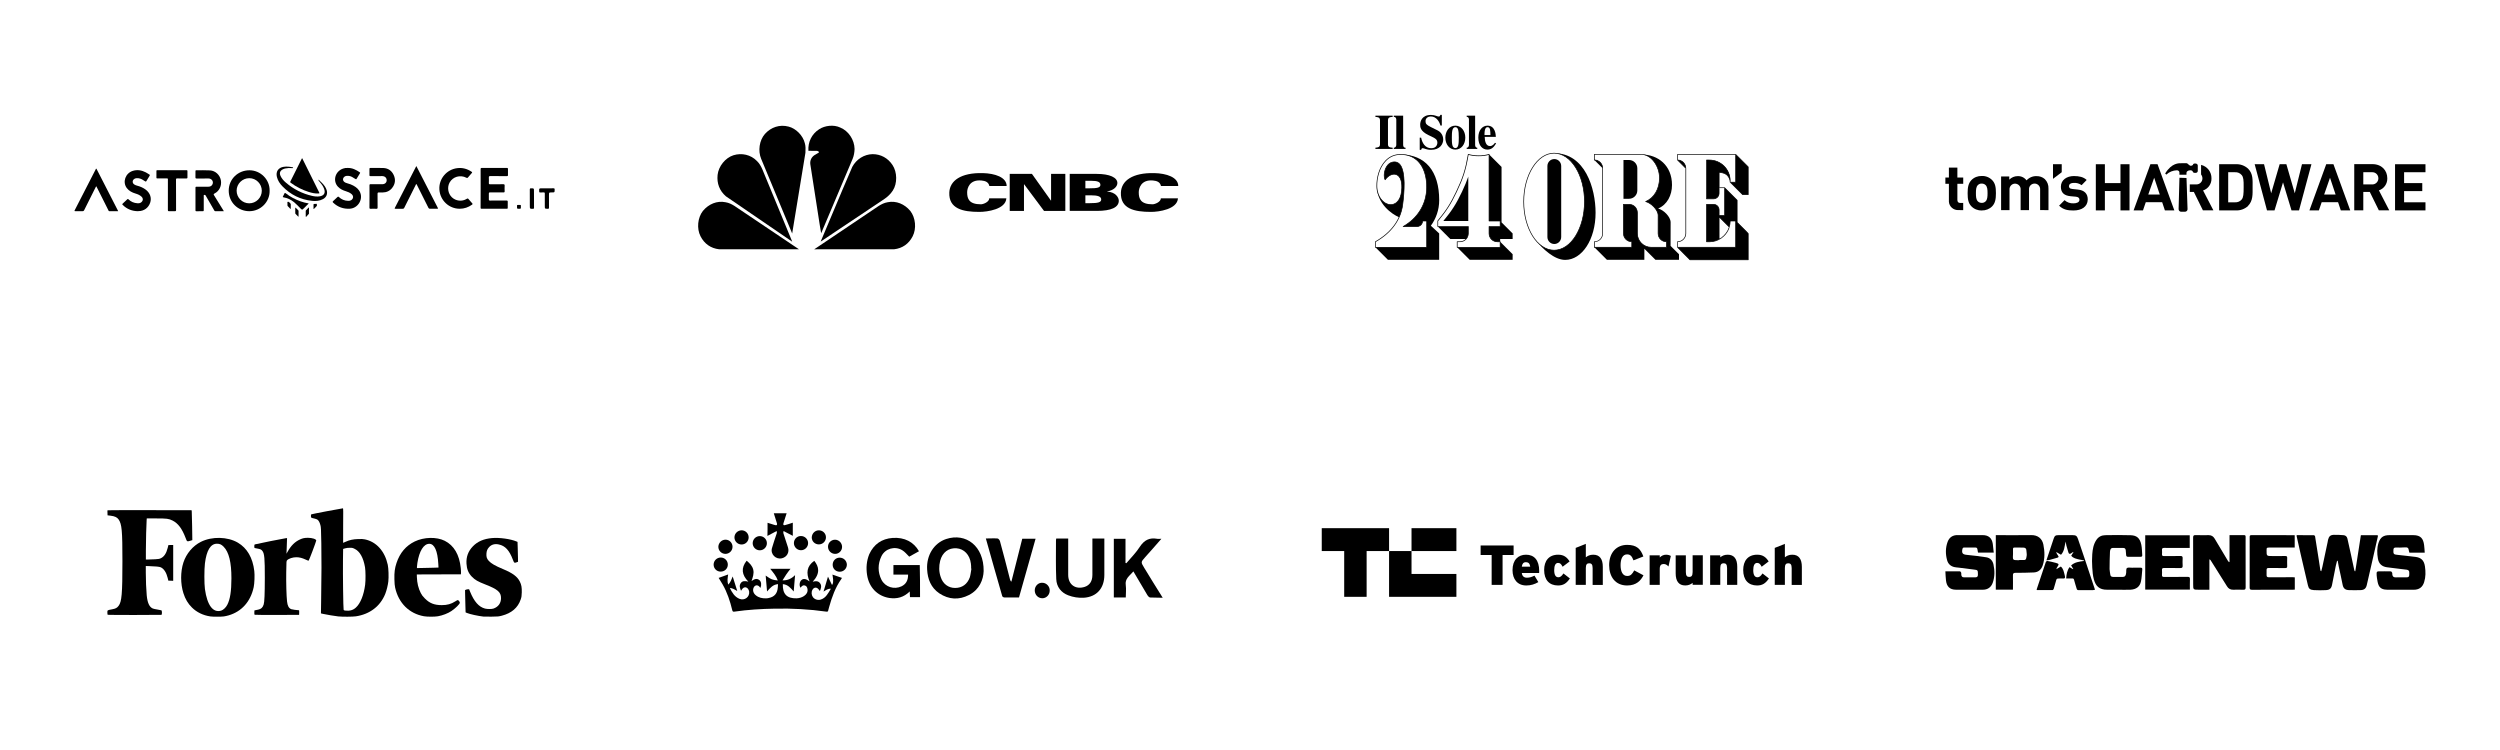 <?xml version="1.0" encoding="utf-8"?>
<!-- Generator: Adobe Illustrator 26.2.1, SVG Export Plug-In . SVG Version: 6.00 Build 0)  -->
<svg version="1.1" id="Livello_1" xmlns="http://www.w3.org/2000/svg" xmlns:xlink="http://www.w3.org/1999/xlink" x="0px" y="0px"
	 viewBox="0 0 1000 300" style="enable-background:new 0 0 1000 300;" xml:space="preserve">
<style type="text/css">
	.st0{fill-rule:evenodd;clip-rule:evenodd;}
	.st1{fill:none;}
</style>
<g>
	<path d="M107.85,76.31c0.1,4.36-3.54,8.18-8.15,8.17c-4.6-0.02-8.21-3.62-8.21-8.23c0-4.56,3.65-8.13,8.29-8.14
		C104.24,68.11,107.96,71.85,107.85,76.31z M104.72,76.31c0-2.76-2.24-5.03-4.98-5.04c-2.79-0.01-5.08,2.24-5.09,4.99
		c-0.01,2.78,2.25,5.06,5.02,5.07C102.44,81.34,104.71,79.08,104.72,76.31z"/>
	<path d="M192.26,75.35c0-2.55,0.01-5.09-0.01-7.64c0-0.4,0.07-0.54,0.51-0.54c3.31,0.02,6.61,0.02,9.92,0
		c0.38,0,0.53,0.09,0.51,0.49c-0.03,0.77-0.03,1.55,0,2.32c0.01,0.39-0.13,0.48-0.49,0.47c-2.18-0.01-4.37,0.01-6.55-0.02
		c-0.47-0.01-0.64,0.12-0.61,0.61c0.04,0.72,0.03,1.45,0,2.18c-0.01,0.36,0.09,0.49,0.48,0.49c1.76-0.02,3.51,0.01,5.27-0.02
		c0.47-0.01,0.59,0.14,0.57,0.59c-0.04,0.73-0.03,1.46,0,2.18c0.02,0.39-0.1,0.52-0.5,0.51c-1.76-0.02-3.51,0.01-5.27-0.02
		c-0.46-0.01-0.56,0.15-0.55,0.57c0.03,0.74,0.03,1.49,0,2.23c-0.01,0.38,0.13,0.48,0.49,0.48c2.17-0.01,4.34,0.01,6.5-0.02
		c0.47-0.01,0.6,0.13,0.57,0.59c-0.04,0.77-0.02,1.55-0.01,2.32c0.01,0.28-0.08,0.38-0.38,0.38c-3.37-0.01-6.74-0.01-10.11,0
		c-0.36,0-0.36-0.18-0.36-0.44C192.26,80.5,192.26,77.93,192.26,75.35z"/>
	<path d="M89.54,84.48c-1.21,0-2.33,0-3.45,0c-0.22,0-0.29-0.14-0.38-0.29c-1.13-1.96-2.26-3.91-3.39-5.87
		c-0.06-0.1-0.1-0.21-0.18-0.28c-0.14-0.12-0.33-0.1-0.5-0.05c-0.21,0.06-0.14,0.26-0.14,0.41c-0.01,1.82,0,3.64,0,5.46
		c0,0.62,0,0.63-0.61,0.63c-0.76,0-1.52-0.01-2.28,0.01c-0.3,0.01-0.42-0.07-0.42-0.39c0.01-3,0.01-6.01,0-9.01
		c0-0.35,0.14-0.41,0.45-0.41c1.55,0.01,3.1,0,4.65,0c0.75,0,1.38-0.25,1.71-0.97c0.51-1.11-0.29-2.3-1.54-2.32
		c-1.58-0.02-3.16-0.02-4.75,0.01c-0.42,0.01-0.55-0.11-0.53-0.53c0.03-0.81,0.01-1.61,0.01-2.42c0-0.23,0.05-0.36,0.31-0.35
		c1.83,0.01,3.67-0.06,5.5,0.05c2.16,0.13,3.93,1.8,4.34,3.89c0.42,2.2-0.57,4.36-2.52,5.35c-0.4,0.21-0.44,0.34-0.2,0.72
		c1.24,1.96,2.45,3.95,3.66,5.92C89.37,84.14,89.43,84.27,89.54,84.48z"/>
	<path d="M55.17,84.48c-2.35-0.03-4.38-0.83-6.07-2.49c-0.22-0.21-0.25-0.34-0.01-0.56c0.62-0.56,1.23-1.14,1.83-1.72
		c0.18-0.18,0.29-0.16,0.46,0.01c0.98,0.98,2.18,1.49,3.56,1.58c0.55,0.04,1.07,0,1.53-0.36c0.82-0.64,0.88-1.58,0.12-2.29
		c-0.67-0.63-1.51-0.97-2.38-1.23c-1.36-0.41-2.6-1.02-3.48-2.18c-1.83-2.41-0.58-5.99,2.44-6.91c1.78-0.54,3.51-0.23,5.14,0.61
		c0.49,0.25,0.94,0.59,1.42,0.86c0.27,0.15,0.26,0.29,0.11,0.53c-0.44,0.69-0.88,1.39-1.29,2.1c-0.16,0.27-0.28,0.25-0.51,0.09
		c-0.83-0.55-1.65-1.12-2.69-1.23c-0.56-0.06-1.1-0.05-1.6,0.26c-0.86,0.54-0.91,1.61-0.09,2.21c0.38,0.28,0.82,0.41,1.26,0.53
		c1.23,0.33,2.39,0.82,3.41,1.6c1.73,1.34,2.39,3.29,1.74,5.2c-0.7,2.07-2.49,3.36-4.67,3.36C55.33,84.48,55.25,84.48,55.17,84.48z"
		/>
	<path d="M139.04,67.18c1.86-0.06,3.41,0.74,4.89,1.76c0.15,0.11,0.17,0.2,0.07,0.35c-0.46,0.75-0.93,1.51-1.38,2.26
		c-0.12,0.2-0.24,0.18-0.42,0.07c-0.45-0.29-0.91-0.58-1.38-0.84c-0.65-0.36-1.37-0.48-2.11-0.44c-0.76,0.05-1.37,0.56-1.5,1.23
		c-0.11,0.58,0.27,1.18,0.99,1.5c0.27,0.12,0.56,0.21,0.85,0.29c0.78,0.21,1.54,0.48,2.25,0.87c1.24,0.67,2.29,1.54,2.81,2.9
		c1.1,2.88-1.05,6.18-4.19,6.36c-2.54,0.14-4.76-0.64-6.63-2.4c-0.28-0.26-0.32-0.42,0-0.69c0.6-0.52,1.16-1.07,1.73-1.62
		c0.19-0.18,0.31-0.19,0.5,0c1.05,1.01,2.3,1.53,3.76,1.56c0.4,0.01,0.79-0.03,1.14-0.24c0.96-0.59,1.09-1.67,0.25-2.42
		c-0.66-0.59-1.46-0.93-2.3-1.18c-1.2-0.36-2.31-0.87-3.18-1.8c-2.17-2.29-1.21-6.2,2.1-7.28
		C137.86,67.21,138.44,67.14,139.04,67.18z"/>
	<path d="M47.27,84.47c-1.22,0-2.37,0-3.53,0c-0.28,0-0.32-0.22-0.41-0.4c-0.92-1.82-1.83-3.65-2.74-5.47
		c-0.62-1.23-1.24-2.46-1.86-3.69c-0.06-0.12-0.14-0.24-0.24-0.43c-0.11,0.19-0.19,0.33-0.26,0.47c-1.52,3.02-3.04,6.05-4.54,9.08
		c-0.17,0.33-0.35,0.46-0.72,0.45c-0.95-0.03-1.9-0.02-2.85-0.01c-0.31,0-0.4-0.05-0.24-0.37c2.18-4.23,4.35-8.46,6.52-12.7
		c0.63-1.22,1.25-2.45,1.88-3.67c0.05-0.1,0.07-0.27,0.23-0.26c0.12,0.01,0.14,0.15,0.19,0.25c2.81,5.47,5.61,10.94,8.41,16.41
		C47.16,84.22,47.2,84.3,47.27,84.47z"/>
	<path d="M166.54,66.42c0.62,1.21,1.2,2.33,1.77,3.46c2.24,4.37,4.49,8.74,6.73,13.11c0.26,0.5,0.25,0.5-0.33,0.5
		c-0.87,0-1.74-0.02-2.61,0.01c-0.41,0.02-0.61-0.12-0.79-0.48c-1.49-3.01-3.01-6.02-4.52-9.02c-0.07-0.14-0.15-0.27-0.22-0.41
		c-0.21,0.1-0.24,0.31-0.33,0.47c-1.51,3.01-3.03,6.01-4.52,9.03c-0.16,0.32-0.34,0.43-0.69,0.42c-0.93-0.02-1.87-0.02-2.8,0
		c-0.38,0.01-0.44-0.08-0.26-0.42c1.56-3.02,3.1-6.04,4.65-9.06c1.23-2.39,2.45-4.78,3.68-7.17
		C166.36,66.74,166.42,66.64,166.54,66.42z"/>
	<path d="M183.88,83.5c-4.3,0-7.85-3.35-8.13-7.69c-0.27-4.25,2.89-8.03,7.15-8.55c2.1-0.26,4.01,0.27,5.75,1.45
		c0.25,0.17,0.26,0.29,0.07,0.5c-0.52,0.58-1.03,1.16-1.52,1.76c-0.21,0.26-0.37,0.27-0.66,0.12c-2.44-1.27-5.42-0.41-6.7,1.92
		c-1.04,1.88-0.65,4.41,0.9,5.9c1.6,1.53,4.09,1.81,5.95,0.63c0.32-0.2,0.49-0.21,0.73,0.1c0.45,0.57,0.93,1.12,1.43,1.64
		c0.26,0.27,0.23,0.4-0.06,0.61C187.32,82.93,185.69,83.5,183.88,83.5z"/>
	<path d="M147.8,78.56c0-1.47,0.01-2.94-0.01-4.41c-0.01-0.38,0.12-0.48,0.48-0.47c1.53,0.02,3.07,0.01,4.6,0.01
		c1.08,0,1.79-0.63,1.8-1.58c0.01-0.98-0.72-1.66-1.79-1.67c-1.55-0.01-3.1-0.01-4.65,0.01c-0.36,0-0.46-0.1-0.45-0.45
		c0.02-0.82,0.02-1.64,0-2.47c0-0.27,0.09-0.35,0.35-0.35c1.76,0.01,3.51-0.06,5.27,0.03c1.88,0.09,3.27,1.08,4.06,2.76
		c0.87,1.84,0.65,3.64-0.63,5.24c-0.95,1.19-2.24,1.76-3.77,1.78c-0.47,0.01-0.95,0.03-1.42-0.01c-0.47-0.04-0.63,0.09-0.62,0.59
		c0.03,1.8,0,3.6,0.02,5.41c0,0.4-0.09,0.56-0.52,0.54c-0.74-0.04-1.49-0.04-2.23,0c-0.44,0.02-0.52-0.14-0.51-0.54
		C147.81,81.5,147.8,80.03,147.8,78.56z"/>
	<path d="M70.42,77.92c0,2.02-0.01,4.05,0.01,6.07c0,0.41-0.14,0.5-0.52,0.49c-0.74-0.03-1.49-0.03-2.23,0
		c-0.42,0.02-0.53-0.11-0.53-0.53c0.02-3.92,0.01-7.85,0.01-11.77c0-0.95,0.09-0.8-0.81-0.81c-1.12-0.01-2.25-0.01-3.37,0
		c-0.31,0-0.42-0.1-0.41-0.4c0.01-0.84,0.01-1.68,0-2.52c0-0.29,0.09-0.38,0.38-0.38c3.88,0.01,7.76,0.01,11.63,0
		c0.31,0,0.4,0.11,0.4,0.41c-0.02,0.82-0.02,1.65,0,2.47c0.01,0.34-0.11,0.43-0.43,0.43c-1.22-0.02-2.44,0.01-3.66-0.01
		c-0.37-0.01-0.49,0.09-0.49,0.48C70.43,73.87,70.42,75.9,70.42,77.92z"/>
	<path d="M120.85,63.25c0.32,0.64,0.62,1.22,0.9,1.79c1.95,3.93,3.9,7.86,5.85,11.79c0.25,0.51,0.26,0.54-0.31,0.56
		c-1.31,0.07-2.57-0.23-3.81-0.62c-2.58-0.81-4.96-2.03-7.15-3.62c-0.21-0.15-0.33-0.27-0.18-0.57c1.54-3.04,3.05-6.1,4.58-9.15
		C120.75,63.4,120.78,63.36,120.85,63.25z"/>
	<path d="M127.42,71.84c0.46,0.45,0.94,0.89,1.39,1.35c0.81,0.83,1.51,1.74,1.86,2.88c0.46,1.52-0.1,2.85-1.5,3.59
		c-1.35,0.71-2.82,0.83-4.29,0.68c-4.68-0.47-8.65-2.45-11.91-5.82c-1.03-1.06-1.85-2.28-2.21-3.75c-0.52-2.14,0.57-3.74,2.74-4.05
		c1.16-0.16,2.3-0.06,3.44,0.18c0.11,0.02,0.3-0.03,0.29,0.16c-0.02,0.2-0.18,0.21-0.36,0.19c-0.93-0.1-1.86-0.06-2.78,0.14
		c-0.33,0.07-0.64,0.18-0.93,0.33c-1.16,0.58-1.48,1.47-0.95,2.66c0.49,1.07,1.27,1.93,2.15,2.68c3.04,2.6,6.52,4.37,10.41,5.28
		c1.03,0.24,2.09,0.37,3.15,0.19c1.73-0.3,2.33-1.37,1.71-3.03c-0.39-1.04-1.03-1.91-1.75-2.74
		C127.64,72.5,127.31,72.27,127.42,71.84L127.42,71.84z"/>
	<path d="M217.92,80.23c0-0.95-0.01-1.9,0-2.84c0-0.3-0.09-0.43-0.4-0.42c-0.49,0.02-0.98-0.01-1.47,0.01
		c-0.3,0.01-0.37-0.1-0.38-0.38c-0.04-1.27-0.05-1.27,1.2-1.27c1.5,0,3,0.01,4.51-0.01c0.38,0,0.48,0.11,0.48,0.48
		c0,1.17,0.01,1.17-1.16,1.17c-1.11,0-1.11,0-1.11,1.12c0,1.64-0.01,3.29,0.01,4.93c0,0.34-0.05,0.5-0.46,0.5
		c-1.22-0.02-1.22,0-1.22-1.2C217.92,81.62,217.92,80.93,217.92,80.23z"/>
	<path d="M123.49,81.38c-0.71,0.71-1.34,1.34-1.98,1.97c-0.66,0.66-0.65,0.65-1.32,0c-0.85-0.83-1.63-1.72-2.55-2.47
		c-1.24-1-2.63-1.68-4.21-1.94c-0.27-0.05-0.4-0.11-0.22-0.41c0.2-0.34,0.37-0.7,0.53-1.06c0.14-0.34,0.27-0.37,0.57-0.14
		c1.78,1.39,3.76,2.43,5.88,3.2C121.23,80.9,122.28,81.17,123.49,81.38z"/>
	<path d="M213.6,79.43c0,1.22-0.01,2.43,0.01,3.65c0,0.31-0.07,0.44-0.42,0.44c-1.26,0.01-1.26,0.02-1.26-1.25
		c0-2.13,0.01-4.27-0.01-6.4c0-0.39,0.07-0.56,0.51-0.55c1.16,0.02,1.16,0,1.16,1.17C213.6,77.47,213.6,78.45,213.6,79.43z"/>
	<path d="M122.29,86.64c0-0.74,0-1.48,0-2.22c0-0.1,0.01-0.19,0.08-0.26c0.37-0.38,0.73-0.77,1.09-1.16
		c0.04,0.02,0.09,0.05,0.13,0.07c0,0.78,0.01,1.56-0.01,2.34c0,0.22-0.24,0.32-0.37,0.47c-0.25,0.3-0.51,0.59-0.77,0.88
		C122.4,86.72,122.34,86.68,122.29,86.64z"/>
	<path d="M119.3,86.66c-0.37-0.38-0.75-0.75-1.11-1.13c-0.05-0.05-0.08-0.14-0.08-0.21c-0.01-0.61-0.01-1.23-0.01-1.84
		c0-0.13-0.04-0.28,0.1-0.47c0.39,0.39,0.77,0.78,1.15,1.16c0.05,0.05,0.07,0.14,0.07,0.21c0.01,0.74,0,1.47,0,2.21
		C119.38,86.62,119.34,86.64,119.3,86.66z"/>
	<path d="M116.2,83.6c-0.38-0.4-0.73-0.77-1.08-1.13c-0.11-0.11-0.14-0.24-0.14-0.39c0-0.19-0.02-0.38,0.01-0.57
		c0.04-0.27-0.18-0.66,0.14-0.8c0.32-0.13,1.18,0.66,1.18,1c0,0.57,0,1.14-0.01,1.71C116.29,83.46,116.26,83.48,116.2,83.6z"/>
	<path d="M207.58,83.51c-0.77,0-0.78,0-0.77-0.82c0.01-0.83-0.1-0.71,0.84-0.71c0.79,0,0.69-0.14,0.7,0.85
		C208.35,83.51,208.35,83.51,207.58,83.51z"/>
	<path d="M125.41,83.54c0-0.58,0-1.15,0-1.73c0-0.19,0.11-0.24,0.27-0.24c0.16,0,0.31-0.01,0.47-0.01c0.19,0,0.49-0.13,0.55,0.07
		c0.09,0.28,0.15,0.62-0.11,0.89c-0.35,0.36-0.7,0.72-1.05,1.08C125.5,83.58,125.45,83.56,125.41,83.54z"/>
	<path d="M127.42,71.84c-0.02,0.03-0.03,0.06-0.05,0.09c0-0.01-0.01-0.02-0.01-0.03C127.38,71.89,127.4,71.87,127.42,71.84
		C127.42,71.84,127.42,71.84,127.42,71.84z"/>
</g>
<g>
	<rect x="564.61" y="211.27" width="17.95" height="9.15"/>
	<polygon points="528.7,211.27 528.7,220.42 537.68,220.42 537.68,238.73 546.65,238.73 546.65,220.42 555.63,220.42 555.63,211.27 
			"/>
	<polygon points="555.63,238.73 564.61,238.73 582.56,238.73 582.56,229.58 564.61,229.58 564.61,220.42 555.63,220.42 	"/>
	<polygon points="605.44,218.19 592.25,218.19 592.25,222 596.66,222 596.66,233.95 601.03,233.95 601.03,222 605.44,222 	"/>
	<path d="M610.41,221.88c-3.11,0-5.4,2.09-5.4,6.17c0,3.62,1.96,6.14,5.51,6.14c1.85,0,3.35-0.5,4.82-1.35l-1.55-2.59
		c-1.17,0.61-2.03,0.83-3.06,0.83c-1.1,0-1.87-0.59-2-1.89h6.93c0.02-0.2,0.02-0.45,0.02-0.79
		C615.68,224.02,613.65,221.88,610.41,221.88z M608.72,226.68c0.14-1.17,0.65-1.8,1.58-1.8c1.19,0,1.6,0.61,1.8,1.8H608.72z"/>
	<path d="M623.35,230.91c-1.1,0-1.67-0.97-1.67-2.84s0.52-2.9,1.55-2.9c0.88,0,1.26,0.49,1.82,1.53l2.79-2.12
		c-1.04-1.67-2.32-2.7-4.55-2.7c-3.78,0-5.63,2.5-5.63,6.12c0,3.98,2.07,6.19,5.54,6.19c2.09,0,3.38-0.79,4.75-2.81l-2.57-2
		C624.65,230.48,624.11,230.91,623.35,230.91z"/>
	<path d="M637.3,221.88c-1.4,0-2.23,0.47-2.97,1.04v-5.38l-4.05,1.62v14.79h4.05v-6.75c0-1.49,0.52-1.89,1.37-1.89
		c0.83,0,1.35,0.41,1.35,1.94v6.71h4.07v-7.22C641.13,223.62,639.89,221.88,637.3,221.88z"/>
	<path d="M650.89,230.39c-1.89,0-2.66-1.91-2.66-4.32c0-2.5,0.79-4.32,2.61-4.32c1.44,0,1.98,0.92,2.54,2.39l3.96-1.55
		c-1.08-2.97-2.61-4.64-6.48-4.64c-4.23,0-7.2,3.06-7.2,8.12c0,4.66,2.5,8.12,7.18,8.12c3.74,0,5.49-2,6.55-4.07l-3.69-1.96
		C652.85,229.65,652.27,230.39,650.89,230.39z"/>
	<path d="M663.9,222.99v-0.86h-4.05v11.82h4.05v-6.44c0-1.44,0.61-1.91,1.6-1.91c0.79,0,1.37,0.43,1.89,0.99l0.94-4.21
		c-0.47-0.29-1.06-0.5-1.91-0.5C665.39,221.88,664.6,222.31,663.9,222.99z"/>
	<path d="M677.04,228.88c0,1.49-0.52,1.89-1.35,1.89c-0.83,0-1.35-0.41-1.35-1.94v-6.71h-4.07v7.22c0,3.11,1.24,4.84,3.83,4.84
		c1.37,0,2.23-0.47,2.95-1.04v0.79h4.07v-11.82h-4.07V228.88z"/>
	<path d="M691.08,221.88c-1.39,0-2.23,0.47-2.97,1.04v-0.79h-4.05v11.82h4.05v-6.75c0-1.49,0.52-1.89,1.37-1.89
		c0.83,0,1.35,0.41,1.35,1.94v6.71h4.07v-7.22C694.91,223.62,693.67,221.88,691.08,221.88z"/>
	<path d="M702.97,230.91c-1.1,0-1.67-0.97-1.67-2.84s0.52-2.9,1.55-2.9c0.88,0,1.26,0.49,1.82,1.53l2.79-2.12
		c-1.03-1.67-2.32-2.7-4.55-2.7c-3.78,0-5.63,2.5-5.63,6.12c0,3.98,2.07,6.19,5.54,6.19c2.09,0,3.38-0.79,4.75-2.81l-2.57-2
		C704.27,230.48,703.73,230.91,702.97,230.91z"/>
	<path d="M716.92,221.88c-1.39,0-2.23,0.47-2.97,1.04v-5.38l-4.05,1.62v14.79h4.05v-6.75c0-1.49,0.52-1.89,1.37-1.89
		c0.83,0,1.35,0.41,1.35,1.94v6.71h4.07v-7.22C720.74,223.62,719.51,221.88,716.92,221.88z"/>
</g>
<g>
	<g>
		<path d="M296.62,217.8c1.6,0,2.84-1.28,2.84-2.84c0-1.6-1.28-2.84-2.84-2.84c-1.56,0.05-2.84,1.28-2.84,2.84
			C293.78,216.52,295.06,217.8,296.62,217.8z"/>
		<ellipse transform="matrix(0.383 -0.924 0.924 0.383 -13.178 414.786)" cx="303.8" cy="217.25" rx="2.84" ry="2.84"/>
		<path d="M291.13,225.85c0-1.6-1.28-2.84-2.84-2.84c-1.56,0-2.84,1.28-2.84,2.84c0,1.56,1.28,2.84,2.84,2.79
			C289.89,228.64,291.13,227.41,291.13,225.85z"/>
		<path d="M290.17,221.55c1.56,0,2.84-1.28,2.84-2.84c0-1.56-1.24-2.84-2.79-2.84c-1.56,0-2.84,1.28-2.88,2.84
			C287.33,220.27,288.61,221.55,290.17,221.55z"/>
		<path d="M291.26,229.79c-1.33,0.5-2.56,0.91-3.8,1.37c0.55,0.91,1.1,1.74,1.56,2.56c1.88,3.25,3.02,6.77,3.89,10.38
			c0.14,0.55,0.37,0.64,0.87,0.55c5.4-0.78,10.8-1.1,16.19-1.19c6.91-0.14,13.72,0.23,20.54,1.19c0.46,0.05,0.73,0,0.78-0.5
			c0.09-0.46,0.23-0.91,0.37-1.37c1.1-3.93,2.47-7.78,4.85-11.16c0.09-0.14,0.14-0.27,0.27-0.46c-1.28-0.41-2.52-0.87-3.8-1.33
			c0.18,1.37,0.55,2.7,0,3.98l-0.23,0.09c-0.5-1.05-1.01-2.15-1.56-3.25c-0.59,1.97-1.14,3.93-1.78,5.99
			c0.96-0.59,1.78-1.24,2.93-1.14c-0.5,0.87-1.01,1.74-1.6,2.52c-0.64,0.87-1.46,1.51-2.52,1.83c-1.14,0.32-2.38-0.09-3.06-1.01
			c-0.59-0.82-0.69-2.06-0.18-2.93c0.59-1.05,1.65-1.14,2.42-0.23c0.18,0.18,0.32,0.46,0.55,0.73c0.46-1.05,0.78-2.06,0.14-3.02
			c-0.73-1.1-1.83-1.01-3.02-0.69c3.16-3.39,2.47-6.08,0.64-8.37c-3.02,2.1-3.34,4.89-1.88,8.23c-1.46-1.1-2.52-1.24-3.29-0.5
			c-0.73,0.64-0.91,2.1-0.37,3.02c0.09-0.09,0.18-0.14,0.23-0.23c0.41-0.5,0.91-0.91,1.6-0.64c0.69,0.23,0.91,0.82,1.01,1.51
			c0.14,1.19-0.46,2.06-1.42,2.7c-0.91,0.59-1.92,0.87-2.97,0.91c-3.75,0.09-5.63-1.6-5.49-5.67c1.97,0.14,3.11,1.51,4.35,2.93
			c0.18-2.2,0.37-4.25,0.55-6.54c-1.42,1.42-2.97,2.15-5.03,2.1c0.55-0.87,1.01-1.65,1.51-2.38c0.5-0.78,1.1-1.46,1.69-2.24h-8.1
			c1.19,1.51,2.38,2.84,3.02,4.67c-0.87-0.09-1.78-0.23-2.56-0.55c-0.82-0.37-1.51-0.91-2.29-1.42c0.18,2.1,0.37,4.16,0.55,6.36
			c1.24-1.42,2.38-2.79,4.39-2.93c-0.05,0.5-0.05,0.91-0.09,1.33c-0.18,2.38-1.33,3.75-3.61,4.21c-0.37,0.09-0.69,0.14-1.05,0.14
			c-1.51,0.05-2.97-0.23-4.16-1.24c-1.01-0.82-1.33-2.06-0.82-3.11c0.46-0.91,1.37-1.14,2.15-0.46c0.18,0.18,0.37,0.41,0.55,0.64
			c0.5-1.28,0.32-2.52-0.41-3.11c-1.1-0.91-2.1-0.37-3.16,0.37c0.5-1.56,1.05-2.97,0.69-4.53c-0.37-1.56-1.42-2.61-2.65-3.61
			c-2.33,2.93-1.97,5.67,0.69,8.37c-1.33-0.32-2.42-0.41-3.11,0.69c-0.59,0.96-0.27,1.92,0.18,2.97c0.09-0.18,0.18-0.27,0.23-0.37
			c0.5-0.82,1.1-1.14,1.69-1.01c0.69,0.14,1.19,0.87,1.33,1.69c0.27,2.15-1.83,3.75-3.93,2.88c-1.92-0.82-2.88-2.47-3.8-4.3
			c1.19,0,1.97,0.69,2.97,1.19v0c-0.64-2.06-1.24-4.03-1.83-5.81c-0.46,1.14-0.87,2.29-1.74,3.25
			C290.76,232.49,291.08,231.16,291.26,229.79z"/>
		<path d="M310.7,213.32c-0.64,2.01-1.37,3.93-1.92,5.95c-0.69,2.42,1.6,4.67,4.03,4.03c1.97-0.5,3.02-2.38,2.38-4.35l-1.83-5.63
			c-0.09-0.23,0-0.55,0.05-0.91c1.37,0.69,2.52,1.28,3.71,1.92v-5.26c-1.05,0.37-2.06,0.69-3.06,0.96
			c-0.18,0.09-0.55,0.09-0.64-0.05c-0.14-0.09-0.09-0.46-0.05-0.64c0.41-1.33,0.82-2.65,1.28-4.03h-5.12
			c0.05,0.14,0.05,0.23,0.09,0.32c0.41,1.28,0.82,2.52,1.19,3.8c0.05,0.18,0,0.46-0.09,0.59c-0.09,0.09-0.37,0.09-0.55,0.05
			c-0.46-0.09-0.91-0.27-1.37-0.41c-0.55-0.18-1.14-0.37-1.78-0.55v2.65v0c0,0.87,0,1.69-0.05,2.61c1.24-0.69,2.38-1.28,3.71-1.97
			C310.7,212.77,310.8,213.09,310.7,213.32z"/>
		<path d="M327.54,217.76c1.6,0,2.84-1.28,2.84-2.84c0-1.56-1.28-2.79-2.84-2.79c-1.56,0-2.79,1.28-2.84,2.84
			C324.7,216.52,325.94,217.76,327.54,217.76z"/>
		<path d="M320.4,220.09c1.56,0,2.84-1.28,2.84-2.84c0-1.56-1.28-2.84-2.84-2.84c-1.56-0.05-2.84,1.24-2.84,2.84
			C317.57,218.81,318.85,220.09,320.4,220.09z"/>
		<path d="M333.99,221.55c1.56,0.05,2.84-1.24,2.84-2.79c0-1.56-1.24-2.84-2.79-2.88c-1.56,0-2.84,1.24-2.84,2.79
			C331.2,220.23,332.43,221.51,333.99,221.55z"/>
		<path d="M335.86,223.06c-1.56,0-2.79,1.24-2.79,2.84s1.24,2.79,2.84,2.79c1.56,0,2.84-1.28,2.84-2.84
			C338.7,224.3,337.46,223.06,335.86,223.06z"/>
	</g>
	<g>
		<path d="M416.94,233.11c-1.63-0.11-3.04,1.3-3.04,3.04c0,1.74,1.3,3.15,3.04,3.15c1.63,0,2.94-1.41,2.94-3.04
			C419.99,234.64,418.58,233.11,416.94,233.11z"/>
		<path d="M436.95,230.07c0,2.39-1.09,4.02-3.04,4.67c-3.7,1.2-6.63-0.87-6.63-4.78V215.4h-4.78c-0.11,0.43-0.11,0.76-0.11,1.09
			c0,5-0.11,10.11,0.11,15.11c0.11,3.15,1.96,5.44,4.78,6.52c1.96,0.76,4.13,1.09,6.2,0.98c5.22-0.33,8.26-3.8,8.26-9.13V217.9v-2.5
			h-4.78V230.07z"/>
		<path d="M458.04,222.9c2.17-2.39,4.24-4.78,6.52-7.39c-0.76,0-1.3,0.11-1.74,0c-3.04-0.54-5.11,0.54-6.85,3.15
			c-1.52,2.39-3.59,4.46-5.44,6.63l-0.33-0.11v-9.67h-4.67v23.48h4.78c0-1.63,0.22-3.26,0-4.89c-0.43-2.72,1.63-3.8,3.04-5.54
			c1.96,3.37,3.8,6.41,5.65,9.57c0.22,0.33,0.65,0.87,1.09,0.87l5,0.11c-2.61-4.13-5-8.04-7.39-11.96
			C456.3,224.85,456.3,224.85,458.04,222.9z"/>
		<path d="M378.46,215.61c-4.89,1.63-7.94,6.52-7.61,12.17c0.22,3.91,1.52,7.28,4.89,9.57c3.8,2.5,7.83,2.72,11.85,0.65
			c4.24-2.17,5.76-6.2,5.87-9.57C393.57,218.44,386.4,213,378.46,215.61z M387.92,230.94c-0.98,2.72-3.04,4.24-5.87,4.24
			c-2.72,0-4.89-1.63-5.76-4.35c-0.76-2.17-0.76-4.35-0.22-6.52c0.87-3.37,3.37-5.22,6.52-5c3.04,0.22,5.33,2.61,5.76,6.09
			c0.11,0.65,0.11,1.3,0.11,2.07h0.11C388.35,228.66,388.25,229.85,387.92,230.94z"/>
		<path d="M357.37,226.05v3.8h5.87c0,2.39-0.87,3.8-2.61,4.67c-2.94,1.41-6.52,0.33-8.04-2.61c-1.52-3.04-1.52-6.3,0-9.46
			c1.52-3.04,5.33-4.13,8.26-2.39c1.09,0.65,1.85,1.63,2.83,2.61c1.2-0.65,2.5-1.41,3.91-2.17c-2.07-3.7-5.76-5.65-10.54-5.33
			c-4.35,0.33-7.5,2.5-9.35,6.52c-1.09,2.72-1.3,5.44-0.87,8.26c0.76,5,4.13,8.48,8.91,9.24c3.04,0.43,5.76-0.22,8.15-2.61
			c0,0.87,0.11,1.63,0.11,2.28h4.02c0-4.35,0-8.59-0.11-12.83H357.37z"/>
		<path d="M408.9,215.5c-1.41,5.76-2.94,11.52-4.35,17.18c-0.43-0.33-0.43-0.65-0.54-0.87c-1.3-5.11-2.61-10.22-4.02-15.33
			c-0.11-0.43-0.65-1.09-0.98-1.09c-1.52-0.11-3.04,0-4.67,0c2.17,7.83,4.35,15.33,6.52,22.94c0,0.33,0.54,0.65,0.87,0.65h5.87
			c2.17-7.83,4.35-15.54,6.63-23.48H408.9z"/>
	</g>
</g>
<g>
	<path d="M58.71,207.37h3.75c4.31,0,5.01,0.09,6.54,0.84c2.21,1.09,3.83,3.24,5.24,6.97c0.57,1.52,0.57,1.51,1.84,1.13l0.85-0.26
		l-0.08-5.5c-0.04-3.02-0.11-5.71-0.15-5.98l-0.08-0.48l-16.44-0.03c-9.04-0.02-16.62,0-16.83,0.04l-0.39,0.07l0.03,0.98l0.03,0.98
		l1.25,0.15c1.62,0.19,2.59,0.65,3.17,1.49c1.3,1.89,1.53,4.47,1.53,16.71c0,13.04-0.27,16.2-1.53,17.85
		c-0.65,0.85-1.17,1.13-2.64,1.4c-1.91,0.35-1.85,0.31-1.85,1.3c0,0.55,0.05,0.85,0.15,0.89c0.21,0.09,21.24,0.09,21.47,0.01
		c0.29-0.11,0.27-1.66-0.02-1.81c-0.11-0.06-0.83-0.2-1.58-0.31c-0.75-0.11-1.59-0.3-1.85-0.41c-1.38-0.6-2.14-2.26-2.43-5.26
		c-0.21-2.15-0.37-6.12-0.37-9.05v-2.69l1.28,0.04c2.73,0.08,4.14,0.23,4.71,0.48c1.23,0.55,2.23,2.07,2.75,4.2l0.28,1.13l0.97,0.03
		l0.97,0.04v-7.16v-7.16L68.33,218l-0.97,0.03l-0.28,1.13c-0.55,2.19-1.45,3.54-2.77,4.15c-0.54,0.25-0.92,0.32-2.2,0.39
		c-0.85,0.05-2.05,0.1-2.66,0.1l-1.1,0.01l0-3.55c0-3.55,0.19-11.1,0.31-12.27L58.71,207.37z"/>
	<path d="M101.72,228.41c-0.62-5.29-2.87-9.16-6.57-11.34c-4.11-2.42-10.36-2.56-14.8-0.33c-3.21,1.61-5.83,4.71-6.99,8.27
		c-1.2,3.67-1.2,8.5,0,12.25c0.77,2.4,1.81,4.16,3.42,5.75c1.93,1.91,4.46,3.13,7.35,3.56c1.03,0.15,4.3,0.15,5.37,0.01
		c0.51-0.07,1.38-0.26,1.94-0.43c5.24-1.52,8.81-5.54,10.04-11.3C101.79,233.43,101.92,230.02,101.72,228.41z M88.46,244.25
		c-3.26,0.97-5.59-2.13-6.49-8.64c-0.29-2.1-0.29-7.82,0-10.23c0.64-5.23,2.25-7.88,4.79-7.89c1.15,0,1.78,0.28,2.68,1.18
		c2.13,2.15,3.14,6.25,3.13,12.7c-0.01,5.15-0.52,8.39-1.67,10.58C90.35,243.02,89.3,244,88.46,244.25z"/>
	<path d="M123.22,215.12c-1.38,0-2.13,0.15-3.25,0.67c-2.04,0.94-3.58,2.47-4.95,4.94l-0.43,0.77l0.06-1.37
		c0.03-0.75,0.08-2.16,0.11-3.13l0.06-1.76h-0.29c-0.38,0-12.18,2.36-12.54,2.51c-0.23,0.1-0.27,0.2-0.27,0.77
		c0,0.58,0.03,0.66,0.27,0.71c0.15,0.03,0.69,0.14,1.21,0.24c1.04,0.2,1.35,0.36,1.78,0.93c0.79,1.05,0.96,2.91,0.95,10.76
		c-0.01,6.42-0.14,9.62-0.45,10.62c-0.37,1.23-1.04,1.85-2.19,2.07c-0.37,0.07-0.87,0.17-1.09,0.22l-0.42,0.09l-0.04,0.82
		c-0.02,0.58,0.01,0.85,0.12,0.92c0.09,0.05,4.12,0.09,8.97,0.07l8.82-0.03l0.03-0.92c0.02-0.51-0.01-0.92-0.06-0.92
		c-0.68,0-2.78-0.29-3.12-0.43c-0.99-0.42-1.48-1.31-1.68-3.12c-0.24-2.13-0.39-7.42-0.32-11.75c0.07-4.38,0.07-4.4,0.34-4.69
		c0.64-0.69,2.26-1.22,3.71-1.22c1.16,0,2.36,0.3,3.64,0.91c0.61,0.29,1.18,0.51,1.26,0.48c0.16-0.06,3.05-7.71,3.05-8.07
		C126.5,215.65,124.86,215.12,123.22,215.12z"/>
	<path d="M177.9,216.32c-3.27-1.64-8.33-1.52-12.03,0.28c-3.5,1.71-5.92,4.56-7.26,8.58c-0.7,2.09-0.92,3.78-0.85,6.5
		c0.04,1.72,0.12,2.6,0.3,3.4c1.38,6.17,5.61,10.36,11.52,11.42c1.3,0.23,4.26,0.24,5.57,0.01c1.88-0.33,4.04-1.16,5.41-2.09
		c1.67-1.13,3.38-2.82,3.38-3.34c0-0.32-0.57-1.06-0.82-1.06c-0.11,0-0.57,0.24-1.03,0.54c-1.63,1.05-3.19,1.49-5.36,1.49
		c-2.99,0-4.89-0.74-6.79-2.67c-0.84-0.85-1.19-1.31-1.63-2.16c-0.96-1.86-1.48-3.99-1.56-6.4l-0.03-1.04l8.82-0.03l8.82-0.03
		l0.04-0.6c0.02-0.33-0.02-1.19-0.1-1.91C183.75,221.86,181.58,218.17,177.9,216.32z M169.01,227.19l-2.23,0.04l0-0.48
		c0-0.27,0.08-0.97,0.17-1.55c0.74-4.8,2.53-7.68,4.77-7.68c2.06,0,3.33,2.84,3.6,8.03l0.08,1.47l-2.07,0.07
		C172.18,227.12,170.24,227.17,169.01,227.19z"/>
	<path d="M207.93,232.63c-1-2-2.85-3.38-6.71-4.99c-3.16-1.32-4.74-2.23-5.71-3.29c-0.78-0.86-1.01-1.55-0.94-2.84
		c0.07-1.18,0.36-1.89,1.1-2.69c0.95-1.02,2.26-1.38,3.83-1.04c2.57,0.54,4.23,2.33,5.65,6.1c0.51,1.34,0.57,1.39,1.48,1.05
		l0.58-0.21l-0.02-1.55c-0.01-0.85-0.05-2.64-0.1-3.98l-0.08-2.43l-0.43-0.18c-2.35-1-6.85-1.62-9.78-1.35
		c-3.32,0.3-5.77,1.36-7.65,3.31c-1.87,1.94-2.71,4.21-2.56,6.9c0.12,2.23,0.78,3.83,2.16,5.24c1.27,1.3,2.34,1.92,5.41,3.12
		c4.95,1.93,6.26,3.08,6.25,5.46c-0.01,2.01-1.08,3.49-3.02,4.17c-0.69,0.24-2.45,0.24-3.39,0c-2.46-0.65-4.34-2.78-5.95-6.73
		l-0.41-1.01l-0.48,0.02c-0.27,0.01-0.63,0.09-0.81,0.18l-0.33,0.16l0.03,1.73c0.02,0.95,0.06,2.95,0.11,4.45l0.08,2.72l0.55,0.24
		c1.12,0.48,4.5,1.22,6.63,1.45c0.26,0.03,1.71,0.04,3.22,0.02c2.62-0.03,2.8-0.05,4.12-0.39c3.88-1.01,6.4-3.18,7.51-6.46
		c0.34-1.01,0.39-1.32,0.44-2.82C208.76,234.97,208.58,233.93,207.93,232.63z"/>
	<path d="M145.95,215.75c-0.7-0.15-1.34-0.18-2.7-0.13c-2.06,0.07-3.47,0.38-5.01,1.09c-0.51,0.24-0.95,0.43-0.99,0.43
		c-0.03,0-0.03-3.11,0.01-6.91c0.06-5.36,0.04-6.91-0.07-6.91c-0.39-0.01-12.56,2.31-12.69,2.42c-0.1,0.08-0.14,0.34-0.12,0.73
		c0.04,0.68-0.04,0.62,1.44,0.96c0.45,0.1,0.97,0.29,1.16,0.43c0.5,0.35,0.91,1.12,1.19,2.21c0.23,0.86,0.26,1.48,0.36,7.32
		c0.11,5.96,0.09,12.09-0.08,23.31l-0.07,4.66l0.87,0.2c1.26,0.29,4.87,0.89,6.06,1.01c1.73,0.18,5.78,0.15,7.06-0.04
		c5.59-0.84,9.8-4.08,11.76-9.05c0.52-1.32,1.02-3.35,1.2-4.85c0.21-1.77,0.09-5.29-0.22-6.71
		C153.93,220.46,150.54,216.7,145.95,215.75z M138.14,244.23c-0.48-0.04-0.59-0.09-0.69-0.35c-0.15-0.4-0.33-14.37-0.26-19.95
		l0.06-4.36l0.79-0.23c0.53-0.16,1.15-0.23,1.87-0.23c1.01,0,1.14,0.03,1.99,0.45c2.05,1.01,3.45,3.53,4.11,7.35
		c0.24,1.41,0.27,5.28,0.05,6.97c-0.54,4.16-1.9,7.52-3.71,9.15c-0.72,0.65-1.39,0.99-2.26,1.16
		C139.47,244.31,139.28,244.31,138.14,244.23z"/>
</g>
<g>
	<g>
		<path class="st0" d="M395.75,74.42c-0.34-1.64-1.68-2.08-3.18-2.22c-4.85-0.45-5.71,3.19-5.71,4.72c0,2.63,0.77,4.8,5.53,4.8
			c0.88,0,3.3-0.91,3.3-2.38h6.85c-0.28,4.37-7.6,5.42-10.8,5.42c-6.62,0-12.29-1.24-12.02-7.78c0.2-4.67,4.6-7.94,13.35-7.74
			c4.88,0.11,9.57,1.64,9.59,5.17H395.75L395.75,74.42z"/>
		<path class="st0" d="M464.39,74.42c-0.34-1.64-1.68-2.08-3.18-2.22c-4.85-0.45-5.71,3.19-5.71,4.72c0,2.63,0.76,4.8,5.53,4.8
			c0.88,0,3.3-0.91,3.3-2.38h6.85c-0.28,4.37-7.6,5.42-10.8,5.42c-6.62,0-12.29-1.24-12.02-7.78c0.2-4.67,4.6-7.94,13.35-7.74
			c4.88,0.11,9.57,1.64,9.59,5.17H464.39L464.39,74.42z"/>
		<polygon class="st0" points="403.89,69.56 412.78,69.56 420.37,80.23 420.43,80.23 420.43,69.56 426.13,69.56 426.13,84.37 
			417.61,84.37 409.65,73.71 409.59,73.71 409.59,84.37 403.89,84.37 403.89,69.56 		"/>
		<path class="st0" d="M427.89,69.56h10.81c5.19,0,8.25,1.45,8.25,3.65c0,1.3-1.28,2.9-4.13,3.37v0.04c3.43,0.2,4.7,2.38,4.7,3.68
			c0,2.61-2.98,4.06-8.79,4.06h-10.84V69.56L427.89,69.56L427.89,69.56z M434.15,75.32h1.79c2.76,0,4.22-0.22,4.22-1.36
			c0-1.23-1.22-1.64-3.7-1.64h-2.31V75.32L434.15,75.32L434.15,75.32z M434.15,81.27h1.79c3.32,0,4.54-0.35,4.54-1.5
			c0-1.23-1.54-1.64-4.02-1.64h-2.31V81.27L434.15,81.27z"/>
	</g>
	<g>
		<path class="st0" d="M353.74,79.6l-25.47,17.03l8.58-20.39l4.07-9.5c1.65-3.07,4.75-5.02,8.14-5.08c3.24,0,6.12,1.56,7.95,4.36
			c1.88,2.8,1.98,7.38,0.11,10.21C356.26,77.57,355.02,78.75,353.74,79.6L353.74,79.6z"/>
		<path class="st0" d="M341.06,63.52l-12.59,29.78l-0.56-3.25l-3.79-24.41c-0.16-1.49,0.45-2.75,1.65-3.57l1.81-1.08
			c0.11-0.38-0.42-0.5-0.67-0.63l-3.54-0.04c-0.23-3.52,1.32-6.71,4.3-8.63c2.32-1.51,5.84-1.9,8.42-0.68
			c3.35,1.36,5.68,4.94,5.74,8.58C341.79,60.93,341.56,62.31,341.06,63.52L341.06,63.52z"/>
		<path class="st0" d="M316.87,93.4l-12.4-29.85c-1.33-3.19-0.77-7.39,1.51-9.98c2.44-2.71,5.88-3.86,9.42-2.94
			c3,0.74,5.81,3.61,6.54,6.68c0.35,1.15,0.3,2.53,0.23,3.79L316.87,93.4L316.87,93.4z"/>
		<path class="st0" d="M290.36,78.52c-2.54-2.21-3.68-5.15-3.32-8.56c0.37-3.45,3.09-6.82,6.33-7.86c3.33-1.04,6.96-0.22,9.38,2.28
			c1.02,0.97,1.65,2.12,2.17,3.3l11.98,29L290.36,78.52L290.36,78.52z"/>
		<path class="st0" d="M287.64,99.71c-3.31-0.38-5.87-2.16-7.43-5.2c-1.58-3.07-1.17-7.42,0.95-10.14c2.31-2.77,5.66-4.16,9.03-3.48
			c1.37,0.22,2.53,0.81,3.61,1.49l25.78,17.33L287.64,99.71L287.64,99.71z"/>
		<path class="st0" d="M357.64,99.71c3.32-0.38,5.87-2.16,7.43-5.2c1.58-3.07,1.17-7.42-0.95-10.14c-2.31-2.77-5.66-4.16-9.03-3.48
			c-1.37,0.22-2.52,0.81-3.61,1.49L325.7,99.72L357.64,99.71L357.64,99.71z"/>
	</g>
</g>
<g>
	<g>
		<path class="st0" d="M557.06,59.08c-1.08-0.08-1.87-0.14-1.87-1.4v-9.52c0-1.34,0.94-1.36,1.87-1.4v-0.49h-6.89v0.49
			c0.91,0.06,1.83,0.1,1.83,1.4v9.52c0,1.22-0.77,1.3-1.83,1.4v0.49h6.89V59.08L557.06,59.08z"/>
	</g>
	<g>
		<path class="st0" d="M590.92,59.1c-0.69,0-0.87-0.61-0.87-1.18V46.27h-3.37v0.47c0.87,0,0.9,0.92,0.9,1.14v10.03
			c0,0.47-0.19,1.18-0.9,1.18v0.47h4.23V59.1L590.92,59.1z"/>
	</g>
	<g>
		<path class="st0" d="M576.73,50.22v-4.27h-0.59c-0.1,0.37-0.2,0.67-0.65,0.67c-0.57,0-1.49-0.65-3.07-0.65
			c-3.74,0-4.35,2.68-4.35,3.88c0,0.91,0,2.6,3.36,4.21l1.32,0.63c1.28,0.61,2.2,1.08,2.2,2.4c0,0.26-0.1,2.2-2.46,2.2
			c-2.5,0-3.64-2.22-4.03-4.21h-0.57v4.86h0.57c0.08-0.31,0.18-0.67,0.59-0.67c0.61,0,1.49,0.67,3.36,0.67
			c3.62,0,4.88-2.38,4.88-4.11c0-2.14-1.49-3.29-2.16-3.62l-2.89-1.44c-1.65-0.83-2.03-1.26-2.03-2.32c0-1.28,1.08-1.87,2.11-1.87
			c2.32,0,3.5,2.26,3.86,3.64H576.73L576.73,50.22z"/>
	</g>
	<g>
		<path class="st0" d="M562.22,59.1c-0.77,0-0.96-0.61-0.96-1.18V46.27h-3.74v0.47c0.96,0,1,0.92,1,1.14v10.03
			c0,0.47-0.22,1.18-1,1.18v0.47h4.7V59.1L562.22,59.1z"/>
	</g>
	<g>
		<path class="st0" d="M593.79,54.02c0-2.72,0.6-3.15,1.26-3.15c0.62,0,0.85,0.49,0.96,0.93c0.14,0.59,0.14,1.61,0.16,2.22H593.79
			L593.79,54.02z M598,57.11c-0.34,0.45-0.96,1.32-2,1.32c-1.68,0-2.07-2.01-2.12-3.68h4.46c-0.05-1.06-0.28-4.49-3.36-4.49
			c-2.04,0-3.65,1.85-3.65,4.76c0,3.37,1.81,4.82,3.6,4.82c1.42,0,2.43-0.63,3.51-2.46L598,57.11L598,57.11z"/>
	</g>
	<g>
		<path class="st0" d="M580.74,55.06c0-2.24,0.09-4.19,1.4-4.19c1.08,0,1.38,1.16,1.38,4.19c0,2.5-0.14,4.17-1.36,4.17
			C580.74,59.23,580.74,57.19,580.74,55.06L580.74,55.06z M578.14,55.06c0,2.56,1.54,4.78,4,4.78c2.41,0,3.98-2.16,3.98-4.78
			c0-2.74-1.66-4.8-3.98-4.8C579.68,50.26,578.14,52.52,578.14,55.06L578.14,55.06z"/>
	</g>
	<g>
		<g>
			<path class="st0" d="M557.89,64.76c-3.76-0.07-4.86,5.23-3.84,7.16c2.66-3.67,7.41-3.27,6.59,4.5c-0.92,8.72-9.77,6.17-9.91-1.93
				c0.12,7.08,5.96,11.14,8.91,12.42c0.72-1.59,1.21-3.29,1.44-5.08C561.97,75.05,562.47,64.85,557.89,64.76z"/>
			<path class="st0" d="M575.68,80.08c0-11.64-5.55-18.29-15.53-18.29c7.26-0.07,10.63,5.87,10.53,13.3
				c-0.09,6.97-3.92,12.4-9.42,15.52h5.54c1.22,0,2.22-0.99,2.22-2.22h1.66v10.53h-20.51l4.99,4.99h20.51V93.38l-3.33-3.09
				C574.38,87.49,575.68,83.99,575.68,80.08z"/>
		</g>
		<g>
			<path d="M570.68,99.06h-20.51c-0.07,0-0.14-0.06-0.14-0.14v-2.22c0-0.05,0.03-0.09,0.07-0.12c6.3-3.57,10.05-8.68,10.85-14.78
				c0.62-4.75,1.3-13.15-1.13-15.97c-0.52-0.61-1.18-0.92-1.94-0.94c-1.63-0.05-2.61,0.98-3.14,1.84c-1,1.62-1.14,3.77-0.67,4.91
				c1.32-1.71,3.12-2.48,4.53-1.94c1.76,0.67,2.55,3.12,2.17,6.72c-0.45,4.24-2.69,5.65-4.64,5.57c-2.66-0.12-5.46-2.96-5.54-7.51
				c-0.05-3.13,0.86-7.48,3.61-10.3c1.62-1.66,3.62-2.51,5.94-2.54c0.04,0,0.09,0,0.13,0c2.86,0,5.22,0.91,7.01,2.72
				c2.33,2.34,3.59,6.15,3.53,10.72c-0.08,6.41-3.38,11.99-9.06,15.38h5.04c1.15,0,2.09-0.93,2.09-2.08c0-0.07,0.06-0.14,0.14-0.14
				h1.66c0.07,0,0.14,0.06,0.14,0.14v10.53C570.81,99,570.75,99.06,570.68,99.06z M550.31,98.79h20.24V88.53h-1.39
				c-0.07,1.24-1.1,2.22-2.36,2.22h-5.54c-0.06,0-0.12-0.04-0.13-0.1c-0.02-0.06,0.01-0.12,0.06-0.15
				c5.86-3.32,9.27-8.94,9.35-15.41c0.06-4.5-1.17-8.24-3.45-10.53c-1.75-1.75-4.04-2.64-6.82-2.64c-0.04,0-0.08,0-0.12,0
				c-2.25,0.02-4.19,0.85-5.75,2.45c-2.69,2.76-3.59,7.03-3.53,10.11c0.08,4.39,2.75,7.13,5.28,7.24c1.83,0.08,3.93-1.28,4.35-5.33
				c0.36-3.46-0.36-5.81-2-6.43c-1.35-0.52-3.1,0.3-4.35,2.03c-0.03,0.04-0.07,0.06-0.12,0.06c-0.05,0-0.09-0.03-0.11-0.07
				c-0.61-1.15-0.52-3.58,0.59-5.38c0.56-0.9,1.58-1.97,3.29-1.97c0.03,0,0.06,0,0.08,0c0.84,0.02,1.56,0.37,2.14,1.03
				c2.49,2.9,1.82,11.38,1.19,16.18c-0.8,6.16-4.58,11.33-10.91,14.94V98.79z"/>
		</g>
	</g>
	<g>
		<g>
			<path class="st0" d="M587.31,93.38l0-2.77h-12.19l4.99,4.99h6.34C586.97,95.01,587.31,94.23,587.31,93.38z"/>
			<path class="st0" d="M600.06,96.7v-1.1h4.99v-2.22l-4.43-4.43V66.77l-4.98-4.99l-0.01,0.01v26.6h4.43v2.22h-4.43v2.77
				c0,1.83,1.5,3.32,3.33,3.32L600.06,96.7v2.22h-17.18l4.99,4.99h17.18l0.01-2.22L600.06,96.7z"/>
		</g>
		<g>
			<path d="M600.06,99.06h-17.18c-0.07,0-0.14-0.06-0.14-0.14v-2.22c0-0.07,0.06-0.14,0.14-0.14h1.11c1.76,0,3.19-1.43,3.19-3.19
				l0-2.64h-12.06c-0.07,0-0.14-0.06-0.14-0.14v-2.22c0-0.03,0.01-0.06,0.03-0.09c3.46-4.17,5.13-6.79,7.46-11.68
				c2.63-5.51,3.68-8.84,4.7-14.87c0.01-0.04,0.03-0.07,0.06-0.09c0.03-0.02,0.07-0.03,0.11-0.02c1.51,0.41,2.4,0.53,3.97,0.55
				c1.69,0.02,2.65-0.11,4.28-0.55c0.04-0.01,0.08,0,0.12,0.02c0.03,0.03,0.05,0.07,0.05,0.11v26.47h4.3c0.07,0,0.14,0.06,0.14,0.14
				v2.22c0,0.07-0.06,0.14-0.14,0.14h-4.3v2.64c0,1.76,1.43,3.19,3.19,3.19h1.11c0.07,0,0.14,0.06,0.14,0.14v2.22
				C600.19,99,600.13,99.06,600.06,99.06z M583.01,98.79h16.91v-1.95h-0.97c-1.91,0-3.46-1.55-3.46-3.46v-2.77
				c0-0.07,0.06-0.14,0.14-0.14h4.3v-1.95h-4.3c-0.07,0-0.14-0.06-0.14-0.14V61.96c-1.55,0.41-2.52,0.52-4.18,0.51
				c-1.54-0.02-2.44-0.13-3.89-0.52c-1.02,5.96-2.08,9.3-4.7,14.79c-2.34,4.9-4.02,7.53-7.47,11.7v2.03h12.06
				c0.04,0,0.07,0.01,0.1,0.04c0.03,0.03,0.04,0.06,0.04,0.1l0,2.77c0,1.91-1.55,3.46-3.46,3.46h-0.97V98.79z"/>
		</g>
	</g>
	<g>
		<path class="st0" d="M577.34,88.39c3.46-4.17,5.14-6.82,7.47-11.71c1.08-2.26,1.84-4.16,2.5-6.03v17.74H577.34L577.34,88.39z"/>
	</g>
	<g>
		<g>
			<path class="st0" d="M610.08,86.69c0.01,0.05,0.02,0.09,0.03,0.14C610.1,86.78,610.09,86.73,610.08,86.69z"/>
			<path class="st0" d="M610.29,87.64c0.01,0.03,0.01,0.05,0.02,0.08C610.3,87.7,610.3,87.67,610.29,87.64z"/>
			<path class="st0" d="M610.54,88.59c0,0.01,0,0.01,0,0.02C610.54,88.6,610.54,88.59,610.54,88.59z"/>
			<path class="st0" d="M609.75,84.73c0.01,0.08,0.02,0.16,0.03,0.24C609.77,84.89,609.76,84.81,609.75,84.73z"/>
			<path class="st0" d="M609.9,85.72c0.01,0.06,0.02,0.13,0.03,0.19C609.92,85.84,609.91,85.78,609.9,85.72z"/>
			<path class="st0" d="M621.64,61.27c6.71,0,12.16,8.69,12.16,19.41c0,10.72-5.44,19.4-12.16,19.4c-2.53,0-4.88-1.24-6.83-3.35
				c2.26,2.66,6.81,7.23,11.26,7.23c6.71,0,12.16-8.13,12.16-18.85C638.23,75.29,634.01,61.27,621.64,61.27z"/>
			<path class="st0" d="M609.5,81.71c0,0.1,0.01,0.19,0.01,0.29C609.51,81.9,609.5,81.8,609.5,81.71z"/>
			<path class="st0" d="M609.63,83.73c0.01,0.09,0.02,0.19,0.03,0.28C609.65,83.92,609.64,83.83,609.63,83.73z"/>
			<path class="st0" d="M609.55,82.72c0.01,0.1,0.02,0.2,0.02,0.3C609.56,82.92,609.55,82.83,609.55,82.72z"/>
		</g>
		<path d="M621.64,100.22c-6.78,0-12.29-8.77-12.29-19.54c0-10.77,5.51-19.54,12.29-19.54s12.29,8.77,12.29,19.54
			C633.93,91.45,628.41,100.22,621.64,100.22z M621.64,61.41c-6.63,0-12.02,8.64-12.02,19.27c0,10.62,5.39,19.27,12.02,19.27
			c6.63,0,12.02-8.64,12.02-19.27C633.66,70.05,628.27,61.41,621.64,61.41z"/>
	</g>
	<g>
		<path class="st0" d="M621.72,63.62L621.72,63.62c1.52,0,2.76,1.25,2.76,2.79v28.4c0,1.54-1.24,2.79-2.76,2.79
			c-1.52,0-2.76-1.25-2.76-2.79v-28.4C618.96,64.88,620.2,63.62,621.72,63.62L621.72,63.62z"/>
	</g>
	<g>
		<g>
			<path class="st0" d="M668.23,98.36l0.02-9.41c0-2.22-2.78-4.99-5-5.54c3.59-1.51,5.55-5.28,5.55-9.42
				c0-7.76-5.54-12.19-12.19-12.19h0c3.88,0,7.21,4.68,7.21,9.42c0,4.14-1.96,7.91-5.55,9.42c2.22,0.55,5,3.33,5,5.54l-0.01,7.21
				c0,1.83,1.49,3.32,3.33,3.32v2.22h-6.1c-3.05,0-5.54-2.49-5.54-5.54l0-8.31c0-1.83-1.49-3.33-3.32-3.33h-2.22l0,11.64
				c0,1.83,1.5,3.32,3.33,3.32v2.22h-14.96l4.99,4.99h14.97l0.01-4.43l4.43,4.43h9.42v-2.22L668.23,98.36z"/>
			<path class="st0" d="M637.75,64l3.32,3.32C641.07,65.5,639.58,64,637.75,64z"/>
		</g>
		<path d="M666.57,99.06h-6.1c-3.13,0-5.68-2.55-5.68-5.68l0-8.31c0-1.76-1.43-3.19-3.19-3.19h-2.08l0,11.51
			c0,1.76,1.43,3.19,3.19,3.19c0.07,0,0.14,0.06,0.14,0.14v2.22c0,0.07-0.06,0.14-0.14,0.14h-14.97c-0.07,0-0.14-0.06-0.14-0.14
			v-2.22c0-0.07,0.06-0.14,0.14-0.14c1.76,0,3.19-1.43,3.19-3.19V67.33c0-1.76-1.43-3.19-3.19-3.19c-0.07,0-0.14-0.06-0.14-0.14
			v-2.22c0-0.07,0.06-0.14,0.14-0.14h18.85c3.84,0,7.34,4.56,7.34,9.56c0,4.28-2.02,7.85-5.29,9.4c2.18,0.75,4.75,3.36,4.75,5.57
			c0,0,0,0,0,0l-0.01,7.21c0,1.76,1.43,3.19,3.19,3.19c0.07,0,0.14,0.06,0.14,0.14v2.22C666.71,99,666.65,99.06,666.57,99.06z
			 M649.39,81.6h2.22c1.91,0,3.46,1.55,3.46,3.46l0,8.31c0,2.98,2.42,5.41,5.41,5.41h5.96v-1.95c-1.85-0.07-3.33-1.6-3.33-3.46
			l0.01-7.21c0-2.16-2.76-4.88-4.9-5.41c-0.06-0.01-0.1-0.06-0.1-0.12c0-0.06,0.03-0.11,0.08-0.14c3.37-1.42,5.46-4.98,5.46-9.3
			c0-4.86-3.37-9.29-7.07-9.29h-18.71v1.95c1.84,0.07,3.32,1.6,3.32,3.46v26.05c0,1.86-1.48,3.39-3.32,3.46v1.95h14.69v-1.95
			c-1.85-0.07-3.33-1.6-3.33-3.46l0-11.64C649.25,81.67,649.31,81.6,649.39,81.6z M663.26,86.18L663.26,86.18L663.26,86.18z"/>
	</g>
	<g>
		<path class="st0" d="M651.61,64h-2.22v15.51h2.22c1.83,0,3.32-1.49,3.32-3.32v-8.87C654.93,65.5,653.44,64,651.61,64L651.61,64z"
			/>
	</g>
	<g>
		<g>
			<path class="st0" d="M683.76,64.01h-1.11v15.51h2.77c1.23,0,2.22-0.99,2.22-2.22v-2.22v-6.1c4.43,0,4.43,3.87,4.43,3.87
				l0.01,0.01v-0.55C692.08,67.73,688.35,64.01,683.76,64.01z"/>
			<path class="st0" d="M671.01,64l3.32,3.32C674.33,65.5,672.83,64,671.01,64z"/>
			<polygon class="st0" points="694.29,61.79 694.29,61.79 694.29,72.87 692.08,72.87 697.06,77.86 699.28,77.86 699.28,66.77 			
				"/>
			<path class="st0" d="M694.84,88.95l0-8.87l-4.99-4.99v11.09h-2.22v-2.22c0-1.22-0.99-2.22-2.22-2.22h-2.77v14.97h1.11
				c1.78,0,3.43-0.56,4.78-1.52l-0.9,0.41v-8.87l4.08,4.08c0.23-0.77,0.36-1.58,0.36-2.42c0,0,2.25,0,2.21,0l0,10.53h-23.27
				l4.97,4.99h23.28l0-10.53C699.31,93.38,694.84,88.95,694.84,88.95z"/>
		</g>
		<g>
			<path class="st1" d="M683.76,64.14h-0.97v15.24h2.64c1.15,0,2.08-0.93,2.08-2.08v-2.22v-6.1c0-0.07,0.06-0.14,0.14-0.14
				c2.69,0,3.8,1.41,4.25,2.56C691.43,67.33,687.96,64.14,683.76,64.14z"/>
			<path class="st1" d="M689.85,86.31h-2.22c-0.07,0-0.14-0.06-0.14-0.14v-2.22c0-1.15-0.93-2.08-2.08-2.08h-2.64v14.69h0.97
				c1.36,0,2.64-0.34,3.77-0.93c-0.01-0.02-0.03-0.03-0.03-0.05v-8.87c0-0.05,0.03-0.1,0.08-0.13c0.05-0.02,0.11-0.01,0.15,0.03
				l3.91,3.91c0.19-0.69,0.3-1.41,0.3-2.15c0-0.07,0.06-0.14,0.14-0.14h2.21c0.04,0,0.07,0.01,0.1,0.04
				c0.03,0.03,0.04,0.06,0.04,0.1l0,10.53c0,0.07-0.06,0.14-0.14,0.14h-22.94l4.7,4.72h23.09l0-10.35c-0.3-0.32-2.75-2.76-4.39-4.39
				c-0.03-0.03-0.04-0.06-0.04-0.1l0-8.81l-4.72-4.72v10.76C689.99,86.25,689.93,86.31,689.85,86.31z"/>
			<path class="st1" d="M687.77,95.39l0.69-0.31c1.45-1.02,2.56-2.5,3.11-4.23l-3.79-3.79V95.39z"/>
			<path class="st1" d="M694.29,73.01h-1.88l4.72,4.72h2.02V66.83l-4.72-4.72v10.76C694.42,72.95,694.36,73.01,694.29,73.01z"/>
			<path class="st1" d="M671.37,64.18l2.78,2.79C673.99,65.5,672.83,64.35,671.37,64.18z"/>
			<polygon points="671.14,61.92 671.14,63.87 671.14,63.87 671.14,61.92 			"/>
			<path d="M687.77,95.39v-8.33l3.79,3.79c0.03-0.1,0.05-0.2,0.08-0.3l-3.91-3.91c-0.04-0.04-0.1-0.05-0.15-0.03
				c-0.05,0.02-0.08,0.07-0.08,0.13v8.87c0,0.02,0.02,0.03,0.03,0.05c0.32-0.17,0.64-0.36,0.93-0.57L687.77,95.39z"/>
			<path d="M691.93,72.87c0,0.04,0.01,0.07,0.04,0.1l0.01,0.01C691.96,72.94,691.94,72.91,691.93,72.87l0.01-0.54
				c0-0.31-0.02-0.61-0.05-0.91c-0.45-1.15-1.56-2.56-4.25-2.56c-0.07,0-0.14,0.06-0.14,0.14v6.1c0-0.07,0.06-0.14,0.14-0.14h0.14
				v-5.82C691.88,69.2,691.93,72.72,691.93,72.87z"/>
			<path d="M674.16,66.96l-2.78-2.79c-0.12-0.01-0.24-0.04-0.37-0.04c-0.04,0-0.07-0.02-0.09-0.04l3.28,3.28v-0.05
				C674.19,67.2,674.17,67.08,674.16,66.96z"/>
			<path d="M689.99,75.42l4.72,4.72l0,8.81c0,0.04,0.01,0.07,0.04,0.1c1.65,1.63,4.1,4.07,4.39,4.39l0,10.35h-23.09l-4.7-4.72h-0.34
				c-0.03,0-0.05-0.02-0.07-0.03l4.96,4.98c0.03,0.03,0.06,0.04,0.1,0.04h23.28c0.07,0,0.14-0.06,0.14-0.14l0-10.53h-0.01
				c-0.04-0.14-0.58-0.67-4.43-4.49l0-8.81c0-0.04-0.01-0.07-0.04-0.1l-4.99-4.99c0.02,0.02,0.04,0.06,0.04,0.1V75.42z"/>
			<path d="M694.42,61.79v0.32l4.72,4.72v10.89h-2.02l-4.72-4.72h-0.33c-0.04,0-0.07-0.02-0.1-0.04l4.99,4.99
				c0.03,0.03,0.06,0.04,0.1,0.04h2.21c0.07,0,0.14-0.06,0.14-0.14V66.77c0-0.04-0.01-0.07-0.04-0.1l-4.98-4.99
				c-0.03-0.03-0.06-0.04-0.1-0.04h-0.01C694.36,61.65,694.42,61.71,694.42,61.79z"/>
			<path d="M692.4,73.01h1.88c0.07,0,0.14-0.06,0.14-0.14V62.11l-0.19-0.19h-0.09v10.82h-1.94v-0.41c0-4.66-3.79-8.45-8.46-8.45
				h-1.11c-0.07,0-0.14,0.06-0.14,0.14v15.52c0,0.07,0.06,0.14,0.14,0.14h2.77c1.3,0,2.35-1.06,2.35-2.35v-2.08h-0.14
				c-0.07,0-0.14-0.06-0.14-0.14v2.22c0,1.15-0.93,2.08-2.08,2.08h-2.64V64.14h0.97c4.21,0,7.68,3.19,8.13,7.27
				c0.26,0.65,0.31,1.21,0.32,1.39L692.4,73.01z"/>
			<path d="M670.88,98.92v-1.65c0-0.07,0.06-0.14,0.14-0.14l0.12,0v-0.3c1.84-0.07,3.32-1.6,3.32-3.46V67.65l-0.27-0.27v26
				c0,1.76-1.43,3.19-3.19,3.19c-0.07,0-0.14,0.06-0.14,0.14v2.22c0,0.05,0.03,0.08,0.06,0.11l-0.01-0.01
				C670.9,98.99,670.88,98.96,670.88,98.92z"/>
			<path d="M691.98,72.97L691.98,72.97C691.98,72.97,691.98,72.97,691.98,72.97z"/>
			<path d="M688.46,95.08l0.99-0.45c1.06-0.96,1.87-2.18,2.33-3.56l-0.21-0.21C691.02,92.58,689.91,94.05,688.46,95.08z"/>
			<path d="M689.95,74.99c-0.02-0.02-0.06-0.04-0.1-0.04C689.89,74.95,689.92,74.97,689.95,74.99L689.95,74.99z"/>
			<path d="M671.14,63.87v0.08l0.23,0.23c1.46,0.17,2.61,1.32,2.78,2.79l0.3,0.3C674.42,65.43,672.96,63.94,671.14,63.87z"/>
			<path d="M670.87,64v-2.22c0-0.07,0.06-0.14,0.14-0.14h0c-0.07,0-0.14,0.06-0.14,0.14L670.87,64c0,0.04,0.02,0.07,0.04,0.1l0,0
				C670.88,64.07,670.87,64.04,670.87,64z"/>
			<path d="M687.77,86.04v-2.08c0-1.3-1.06-2.35-2.35-2.35h-2.77c-0.07,0-0.14,0.06-0.14,0.14v14.97c0,0.07,0.06,0.14,0.14,0.14
				h1.11c1.8,0,3.46-0.57,4.84-1.53l-0.9,0.41c-0.02,0.01-0.04,0.01-0.06,0.01c-0.03,0-0.05-0.01-0.07-0.02
				c-0.02-0.01-0.03-0.04-0.04-0.07c-1.13,0.59-2.41,0.93-3.77,0.93h-0.97V81.88h2.64c1.15,0,2.08,0.93,2.08,2.08v2.22
				c0,0.07,0.06,0.14,0.14,0.14h2.22c0.07,0,0.14-0.06,0.14-0.14V75.42l-0.19-0.19h-0.08v10.82H687.77z"/>
			<path d="M694.42,98.92l0-10.53c0-0.04-0.01-0.07-0.04-0.1c-0.03-0.03-0.06-0.04-0.1-0.04h-2.21c-0.07,0-0.14,0.06-0.14,0.14
				c0,0.75-0.11,1.47-0.3,2.15l0.22,0.22c0.21-0.71,0.34-1.46,0.35-2.24h1.94l0,10.26h-23v0.08l0.19,0.19h22.94
				C694.36,99.06,694.42,99,694.42,98.92z"/>
			<path d="M687.5,75.09c0,0.07,0.06,0.14,0.14,0.14h0.14h1.95h0.08l0.19,0.19v-0.33c0-0.04-0.02-0.07-0.04-0.1l0,0
				c-0.03-0.03-0.06-0.04-0.1-0.04h-2.08h-0.14C687.56,74.95,687.5,75.01,687.5,75.09z"/>
			<path d="M692.4,73.01l-0.2-0.2c-0.01-0.18-0.06-0.74-0.32-1.39c0.03,0.3,0.05,0.6,0.05,0.91v0.55c0,0.04,0.02,0.07,0.04,0.1l0,0
				c0.02,0.02,0.06,0.04,0.1,0.04H692.4z"/>
			<path d="M671.35,99.06l-0.19-0.19v-0.08h-0.01v-1.65l-0.12,0c-0.07,0-0.14,0.06-0.14,0.14v1.65c0,0.04,0.01,0.07,0.04,0.1
				l0.01,0.01c0.02,0.01,0.04,0.03,0.07,0.03H671.35z"/>
			<path d="M688.46,95.08c-0.3,0.21-0.61,0.4-0.93,0.57c0.01,0.02,0.01,0.05,0.04,0.07c0.02,0.01,0.05,0.02,0.07,0.02
				c0.02,0,0.04,0,0.06-0.01l0.9-0.41c0.3-0.21,0.58-0.44,0.85-0.69L688.46,95.08z"/>
			<path d="M674.46,67.33c0-0.02-0.01-0.04-0.01-0.07l-0.3-0.3c0.01,0.12,0.04,0.24,0.04,0.37v0.05l0.27,0.27V67.33z"/>
			<path d="M671.37,64.18l-0.23-0.23v-0.08c0,0,0,0,0,0v-1.95h0h23.01h0.09l0.19,0.19v-0.32c0-0.07-0.06-0.14-0.14-0.14h-23.28
				c-0.07,0-0.14,0.06-0.14,0.14V64c0,0.04,0.01,0.07,0.04,0.1l0,0c0.02,0.02,0.06,0.04,0.09,0.04
				C671.13,64.14,671.25,64.16,671.37,64.18z"/>
			<path d="M691.56,90.85l0.21,0.21c0.03-0.1,0.06-0.2,0.09-0.3l-0.22-0.22C691.62,90.65,691.59,90.75,691.56,90.85z"/>
		</g>
	</g>
</g>
<g id="Symbols">
	<g transform="translate(-240, -16)">
		<g id="Header">
			<g id="logo" transform="translate(240, 12)">
				<polygon points="848.19,69.69 848.19,77.24 841.95,77.24 841.95,69.69 838.33,69.69 838.33,88.16 841.95,88.16 841.95,80.41 
					848.19,80.41 848.19,88.16 851.81,88.16 851.81,69.69 				"/>
				<path d="M861.67,75.1l2.24,6.72h-4.61L861.67,75.1z M860.16,69.69l-6.72,18.47h3.75l1.12-3.27h6.56l1.09,3.27h3.78l-6.72-18.47
					L860.16,69.69L860.16,69.69z"/>
				<path d="M896.69,74.04c-0.67-0.8-1.66-1.22-2.69-1.15h-2.72v12.04H894c1.02,0.06,2.05-0.35,2.69-1.15
					c0.67-0.83,0.77-2.14,0.77-4.96C897.49,76.02,897.36,74.87,896.69,74.04 M899.22,86.4c-1.34,1.22-3.11,1.86-4.9,1.76h-6.66
					V69.69h6.66c1.79-0.1,3.55,0.54,4.9,1.76c2.08,2.08,1.82,4.61,1.82,7.39c0,2.79,0.22,5.47-1.86,7.55"/>
				<polygon points="920.79,69.69 917.91,81.31 914.55,69.69 911.86,69.69 908.47,81.31 905.62,69.69 901.87,69.69 906.8,88.16 
					909.81,88.16 913.21,76.95 916.6,88.16 919.61,88.16 924.57,69.69 				"/>
				<path d="M932,75.1l2.24,6.72h-4.58L932,75.1z M930.49,69.69l-6.72,18.47h3.78l1.12-3.27h6.56l1.09,3.27h3.78l-6.72-18.47
					L930.49,69.69L930.49,69.69z"/>
				<path d="M948.71,72.89h-3.39v4.87h3.39c1.31,0.13,2.5-0.86,2.63-2.18c0-0.1,0-0.16,0-0.26c0.03-1.34-1.06-2.43-2.37-2.43
					C948.87,72.89,948.8,72.89,948.71,72.89 M951.53,88.12l-3.62-7.36h-2.59v7.36h-3.62V69.65h7.23c3.78,0,5.99,2.56,5.99,5.67
					c0.06,2.18-1.31,4.16-3.36,4.83l4.13,7.97H951.53z"/>
				<polygon points="958.02,69.69 958.02,88.16 970.19,88.16 970.19,84.92 961.64,84.92 961.64,80.44 968.91,80.44 968.91,77.24 
					961.64,77.24 961.64,72.89 970.19,72.89 970.19,69.69 				"/>
				<path d="M881.23,80.19c2.08-0.7,3.43-2.66,3.36-4.83c0.06-2.56-1.66-4.8-4.16-5.41v3.84c0.35,0.45,0.54,0.99,0.54,1.54
					c0.03,1.34-1.06,2.43-2.37,2.43c-0.1,0-0.16,0-0.26,0h-2.43v3.01h1.63l3.62,7.36h4.19L881.23,80.19z"/>
				<path d="M879.11,70.29v2.08c0,0.42-0.35,0.77-0.77,0.77l0,0h-0.48c-0.32,0-0.7-0.19-0.74-0.45c-0.03-0.26-0.35-0.58-0.96-0.58
					c-0.96,0-1.57,0.51-1.57,0.99c0,0.16,0,0.8,0,0.8h-2.82v-0.48c0,0,0-0.13,0-0.35c0-0.9-0.96-0.96-0.96-0.96
					c-1.6,0.03-3.11,0.64-4.29,1.73l-0.45-0.45c2.69-4.35,5.54-4.1,6.5-4.1h2.05c0.51,0,0.96,0.96,1.7,1.02
					c0.32,0,0.61-0.1,0.83-0.32c0.06-0.35,0.35-0.61,0.74-0.58h0.45C878.79,69.49,879.15,69.85,879.11,70.29 M871.78,75.1l2.82,0.1
					l0.42,12.48c0,0.58-0.48,1.02-1.06,1.02l0,0h-1.5c-0.58,0-1.02-0.48-1.02-1.06c0-0.03,0-0.03,0-0.06L871.78,75.1z"/>
				<path d="M783.43,88.03c-2.02,0.13-3.75-1.38-3.87-3.36c0-0.16,0-0.32,0-0.48v-6.66h-1.41V75h1.41v-3.97h3.39V75h2.34v2.53h-2.34
					v6.43c0,0.77,0.35,1.22,1.15,1.22h1.18v2.88L783.43,88.03z"/>
				<path d="M794.25,78.04c-0.42-0.42-0.99-0.61-1.57-0.61c-0.58-0.03-1.12,0.19-1.54,0.61c-0.7,0.7-0.77,1.86-0.77,3.23
					c0,1.38,0.06,2.56,0.77,3.27c0.42,0.42,0.96,0.61,1.54,0.61c0.58,0.03,1.15-0.19,1.57-0.61c0.7-0.7,0.77-1.92,0.77-3.27
					S794.95,78.75,794.25,78.04 M796.87,86.52c-1.09,1.12-2.62,1.7-4.16,1.66c-1.57,0.06-3.07-0.54-4.16-1.66
					c-1.22-1.25-1.5-2.82-1.5-5.25c0-2.43,0.32-3.94,1.5-5.22c1.09-1.12,2.59-1.7,4.16-1.66c1.57-0.06,3.07,0.54,4.16,1.66
					c1.22,1.28,1.5,2.79,1.5,5.22S798.06,85.28,796.87,86.52"/>
				<path d="M816.05,88.03V79.9c0.13-1.22-0.77-2.34-1.98-2.46c-1.22-0.13-2.34,0.77-2.46,1.98c0,0.13-0.03,0.26,0,0.42v8.2h-3.36
					V79.9c0.13-1.22-0.8-2.3-2.02-2.43c-1.22-0.13-2.3,0.8-2.43,2.02c0,0.13,0,0.29,0,0.42v8.13h-3.36V74.58h3.27v1.28
					c0.9-0.9,2.08-1.41,3.36-1.41c1.41-0.06,2.72,0.58,3.55,1.7c1.02-1.12,2.5-1.76,4-1.7c1.22-0.03,2.4,0.38,3.3,1.18
					c1.02,1.02,1.54,2.4,1.47,3.84v8.58L816.05,88.03z"/>
				<polygon points="821.2,69.69 821.2,75.54 824.69,72.89 824.69,69.69 				"/>
				<path d="M829.4,88.19c-2.11,0-4.03-0.22-5.76-1.92l2.18-2.21c0.96,0.9,2.27,1.34,3.59,1.28c1.15,0,2.37-0.38,2.37-1.41
					c0-0.67-0.35-1.12-1.41-1.25l-2.11-0.19c-2.43-0.22-3.91-1.28-3.91-3.78c0-2.79,2.43-4.29,5.19-4.29c2.08,0,3.84,0.35,5.12,1.57
					l-2.02,2.08c-0.9-0.67-2.02-0.99-3.14-0.9c-1.34,0-1.92,0.61-1.92,1.28c0,0.48,0.19,1.06,1.41,1.15l2.11,0.22
					c2.66,0.26,4,1.66,4,3.94C835.06,86.78,832.54,88.19,829.4,88.19"/>
			</g>
		</g>
	</g>
</g>
<g>
	<path d="M918.67,214.06c2.32,0,4.6-0.01,6.89,0.02c0.16,0,0.43,0.25,0.46,0.41c0.51,3.09,0.99,6.18,1.47,9.27
		c0.23,1.46,0.43,2.91,0.66,4.37c0.02,0.12,0.1,0.23,0.35,0.37c0.16-0.6,0.33-1.2,0.46-1.8c0.7-3.29,1.39-6.57,2.09-9.86
		c0.06-0.31,0.09-0.63,0.17-0.93c0.35-1.36,0.91-1.92,2.28-1.98c1.3-0.06,2.62,0.05,3.93,0.14c0.84,0.06,1.35,0.59,1.54,1.39
		c0.5,2.17,0.98,4.35,1.45,6.52c0.44,2.03,0.86,4.06,1.3,6.08c0.03,0.14,0.12,0.27,0.18,0.41c0.07,0,0.15,0.01,0.22,0.01
		c0.74-4.78,1.48-9.56,2.23-14.41c2.16,0,4.28,0,6.4,0c0.45,0,0.47,0.16,0.37,0.61c-0.74,3.14-1.43,6.29-2.14,9.44
		c-0.74,3.28-1.52,6.54-2.25,9.82c-0.32,1.46-1.03,2.07-2.61,2.11c-1.48,0.04-2.96,0.03-4.44,0c-1.72-0.03-2.38-0.81-2.65-2.24
		c-0.46-2.45-1.04-4.88-1.56-7.32c-0.15-0.71-0.25-1.43-0.38-2.14c-0.09-0.01-0.18-0.02-0.27-0.03c-0.17,0.68-0.37,1.35-0.51,2.04
		c-0.51,2.5-1,5-1.48,7.5c-0.28,1.49-0.92,2.13-2.53,2.19c-1.59,0.06-3.18,0.1-4.76-0.01c-1.57-0.11-2.06-0.56-2.38-1.95
		c-0.95-4.09-1.92-8.18-2.86-12.27c-0.57-2.46-1.11-4.92-1.65-7.38C918.62,214.35,918.65,214.27,918.67,214.06z"/>
	<path d="M891.81,224.75c0-1.76,0-3.53,0-5.29c0-1.76,0-3.52,0-5.4c1.23,0,2.37,0,3.52,0c0.75,0,1.51,0.02,2.26-0.01
		c0.49-0.02,0.67,0.17,0.66,0.66c-0.02,1.02-0.01,2.03-0.01,3.05c0,5.73-0.01,11.46,0.02,17.19c0,0.74-0.2,0.98-0.95,0.95
		c-1.34-0.06-2.69-0.03-4.04-0.01c-1.09,0.02-1.88-0.42-2.45-1.34c-2.18-3.49-4.38-6.98-6.57-10.46c-0.09-0.14-0.2-0.27-0.49-0.36
		c0,4.02,0,8.03,0,12.16c-1.49,0-2.85,0-4.21,0c-2.28,0-2.28,0-2.28-2.24c0-6.19,0.01-12.37-0.02-18.56c0-0.79,0.17-1.09,1.02-1.05
		c1.75,0.07,3.5,0.03,5.25,0.02c1.03,0,1.78,0.47,2.3,1.33c1.78,2.97,3.55,5.94,5.32,8.9c0.13,0.21,0.3,0.39,0.46,0.58
		C891.67,224.82,891.74,224.79,891.81,224.75z"/>
	<path d="M778.15,228.52c2.05,0,3.93-0.02,5.81,0.02c0.18,0,0.44,0.32,0.52,0.54c0.09,0.26-0.01,0.59,0.04,0.87
		c0.09,0.56,0.32,0.99,1.03,0.98c1.53-0.02,3.07-0.01,4.6,0c0.7,0,1.03-0.33,1.01-1.02c-0.01-0.16,0-0.32,0-0.48
		c0-1.32-0.16-1.45-1.48-1.59c-2.05-0.22-4.1-0.52-6.15-0.78c-0.63-0.08-1.28-0.09-1.89-0.25c-1.42-0.38-2.39-1.25-2.8-2.73
		c-0.67-2.47-0.67-4.91,0.2-7.32c0.65-1.8,2.05-2.76,4.02-2.72c3.34,0.05,6.68,0.01,10.02,0.01c2.33,0,3.69,1.17,4.03,3.5
		c0.16,1.14,0.26,2.29,0.39,3.5c-2.18,0-4.21,0-6.24,0c-0.03-0.05-0.07-0.09-0.08-0.13c-0.38-2.04-0.06-1.92-2.11-1.91
		c-1.08,0.01-2.15,0.01-3.23,0c-0.46-0.01-0.75,0.02-0.88,0.63c-0.34,1.64,0.09,2.15,1.8,2.31c2.58,0.24,5.16,0.57,7.72,0.96
		c1.61,0.24,2.59,1.39,2.91,2.88c0.53,2.42,0.55,4.87-0.28,7.27c-0.63,1.82-2.02,2.83-3.95,2.83c-3.58,0-7.16,0-10.74,0
		c-2.56,0-3.74-1.34-4.02-3.67C778.26,231.04,778.23,229.84,778.15,228.52z"/>
	<path d="M969.89,221.08c-2.14,0-4.1,0-6.12,0c-0.07-0.26-0.19-0.53-0.22-0.8c-0.13-1.18-0.56-1.44-1.77-1.32
		c-1.15,0.11-2.31,0.07-3.47,0.05c-0.67-0.01-0.91,0.31-0.94,0.91c-0.01,0.13,0.01,0.27,0,0.4c-0.1,1.43,0.41,1.46,1.45,1.6
		c2.48,0.33,4.97,0.5,7.45,0.85c2.05,0.29,3.33,1.24,3.71,3.78c0.31,2.12,0.33,4.23-0.32,6.3c-0.65,2.07-2.02,3.05-4.19,3.05
		c-3.53,0-7.06,0.02-10.58-0.01c-1.39-0.01-2.73-0.36-3.38-1.68c-0.44-0.89-0.54-1.96-0.72-2.96c-0.12-0.7-0.16-1.42-0.14-2.13
		c0.01-0.2,0.33-0.56,0.52-0.57c1.72-0.04,3.45-0.04,5.17,0c0.19,0,0.43,0.34,0.54,0.57c0.09,0.2,0.01,0.47,0.05,0.71
		c0.11,0.82,0.54,1.15,1.41,1.12c1.42-0.06,2.85-0.01,4.28-0.02c0.84,0,1.08-0.25,1.09-1.09c0-0.24-0.02-0.48,0-0.72
		c0.07-0.76-0.33-1.14-1.02-1.24c-0.94-0.14-1.9-0.22-2.84-0.34c-1.69-0.2-3.37-0.4-5.06-0.63c-2.03-0.27-3.27-1.42-3.62-3.43
		c-0.37-2.14-0.42-4.28,0.26-6.37c0.72-2.19,1.96-3.04,4.28-3.05c3.2,0,6.41-0.01,9.61,0c3.01,0.01,4,1.41,4.33,4
		C969.78,219.03,969.81,220.01,969.89,221.08z"/>
	<path d="M847.22,235.89c-1.45,0-2.91-0.02-4.36,0c-3.19,0.04-4.57-1.52-5.29-4.06c-0.44-1.56-0.57-3.22-0.67-4.85
		c-0.11-1.74-0.13-3.5,0-5.24c0.15-2.02,0.47-4.01,1.66-5.78c0.87-1.3,2.1-1.86,3.56-1.89c3.39-0.05,6.79-0.11,10.18,0.02
		c2.32,0.09,3.65,1.04,4.23,3.82c0.28,1.34,0.25,2.74,0.37,4.11c0.05,0.53-0.18,0.7-0.7,0.7c-1.64-0.02-3.29-0.03-4.93,0
		c-0.61,0.01-0.8-0.25-0.82-0.79c-0.03-0.63-0.08-1.26-0.16-1.89c-0.07-0.53-0.37-0.87-0.96-0.86c-1.4,0.01-2.8,0.03-4.2-0.01
		c-0.62-0.02-1.09,0.41-1.14,1.52c-0.11,2.32-0.15,4.64-0.16,6.96c0,0.73,0.22,1.45,0.29,2.19c0.06,0.69,0.53,0.91,1.09,0.92
		c1.35,0.04,2.69,0.03,4.04,0c0.77-0.02,1.1-0.53,1.22-1.65c0.06-0.65-0.07-1.56,0.3-1.88c0.39-0.34,1.27-0.14,1.94-0.15
		c1.16-0.01,2.32,0.02,3.47-0.01c0.58-0.02,0.79,0.2,0.73,0.75c-0.17,1.57-0.2,3.18-0.52,4.72c-0.45,2.18-1.96,3.21-4.15,3.34
		C850.56,235.96,848.89,235.89,847.22,235.89z"/>
	<path d="M805.18,235.86c-2.35,0-4.57,0-6.86,0c0-7.24,0-14.45,0-21.8c0.29,0,0.59,0,0.9,0c4.41,0,8.82,0.05,13.24-0.02
		c2.67-0.04,4.4,1.38,4.89,3.8c0.55,2.76,0.63,5.5-0.23,8.2c-0.54,1.7-1.7,2.86-3.61,2.94c-2.44,0.1-4.87,0.16-7.31,0.15
		c-0.83,0-1.05,0.25-1.03,1.05C805.22,232.03,805.18,233.9,805.18,235.86z M807.67,224.08c0-0.02,0-0.05,0.01-0.07
		c0.4,0,0.81-0.02,1.21,0c1.54,0.1,1.53-0.19,1.78-1.68c0.12-0.71-0.1-1.47-0.12-2.21c-0.02-0.8-0.55-1.06-1.2-1.08
		c-1.18-0.05-2.36,0-3.54-0.02c-0.45-0.01-0.62,0.19-0.61,0.63c0.02,0.64-0.01,1.28,0.01,1.92c0.02,0.76-0.22,1.84,0.18,2.21
		C805.83,224.21,806.88,224,807.67,224.08z"/>
	<path d="M875.95,235.85c-6,0-11.91,0-17.86,0c0-7.25,0-14.46,0-21.74c5.91,0,11.82,0,17.8,0c0,1.63,0,3.3,0,5.06
		c-0.32,0-0.6,0-0.89,0c-3.1,0-6.19,0.02-9.29-0.01c-0.71-0.01-0.98,0.2-0.91,0.91c0.05,0.53,0.04,1.07,0,1.61
		c-0.04,0.56,0.19,0.75,0.75,0.75c2.21-0.02,4.42,0.02,6.62-0.03c0.74-0.02,0.92,0.26,0.89,0.93c-0.05,0.96-0.06,1.93,0,2.89
		c0.05,0.75-0.17,1.03-0.98,1.01c-2.15-0.05-4.31,0-6.46-0.03c-0.64-0.01-0.87,0.2-0.83,0.83c0.04,0.64,0.05,1.29,0,1.93
		c-0.05,0.64,0.21,0.83,0.84,0.82c3.15-0.03,6.3,0.01,9.45-0.03c0.74-0.01,0.91,0.22,0.89,0.91
		C875.91,233.03,875.95,234.39,875.95,235.85z"/>
	<path d="M917.92,230.94c0,1.68,0,3.25,0,4.9c-0.29,0.02-0.55,0.05-0.81,0.05c-5.44,0-10.88-0.01-16.32,0.02
		c-0.69,0-0.93-0.16-0.93-0.89c0.03-6.69,0.02-13.39,0.01-20.09c0-0.49-0.02-0.88,0.68-0.88c5.68,0.02,11.36,0.01,17.04,0.02
		c0.08,0,0.15,0.03,0.29,0.05c0,1.59,0,3.18,0,4.9c-0.26,0-0.55,0-0.83,0c-3.1,0-6.19,0-9.29,0c-1.04,0-1.13,0.08-1.13,1.08
		c-0.01,2.32-0.01,2.32,2.32,2.32c1.72,0,3.45,0.02,5.17-0.01c0.55-0.01,0.77,0.16,0.76,0.73c-0.03,1.1-0.04,2.2,0,3.29
		c0.02,0.59-0.17,0.8-0.78,0.79c-2.21-0.03-4.42,0.01-6.62-0.02c-0.63-0.01-0.88,0.21-0.85,0.83c0.03,0.67,0.03,1.34,0,2.01
		c-0.03,0.59,0.25,0.86,0.79,0.86c3.23,0,6.46-0.01,9.69-0.01C917.38,230.88,917.63,230.92,917.92,230.94z"/>
	<path d="M837.99,235.92c-0.27,0.05-0.52,0.12-0.77,0.12c-1.91,0.01-3.82-0.01-5.74,0.02c-0.5,0.01-0.7-0.16-0.83-0.63
		c-0.32-1.17-0.74-2.3-1.02-3.48c-0.12-0.51-0.35-0.58-0.77-0.57c-0.77,0.01-1.54,0-2.39,0c0.11-1.65,0.36-3.15,1.34-4.53
		c0.47,0.28,0.92,0.55,1.38,0.82c0.04-0.03,0.08-0.06,0.12-0.09c-0.28-0.45-0.56-0.9-0.86-1.4c1.43-1.36,3.3-1.53,5.13-1.79
		c0-0.07,0-0.15,0-0.22c-0.3-0.06-0.6-0.13-0.9-0.18c-0.31-0.06-0.63-0.09-0.93-0.17c-1.17-0.3-2.41-0.47-3.26-1.53
		c0.3-0.48,0.59-0.95,0.88-1.42c-0.02-0.04-0.05-0.08-0.07-0.11c-0.26,0.17-0.55,0.32-0.79,0.52c-0.53,0.42-0.93,0.36-1.14-0.29
		c-0.3-0.92-0.58-1.85-0.82-2.79c-0.13-0.5-0.14-1.04-0.3-1.57c-0.45,1.81-0.44,3.77-1.84,5.28c-0.61-0.35-1.21-0.69-1.8-1.04
		c-0.04,0.05-0.08,0.09-0.13,0.14c0.24,0.41,0.45,0.85,0.74,1.23c0.31,0.41,0.28,0.68-0.22,0.83c-1.06,0.32-2.12,0.63-3.19,0.91
		c-0.35,0.09-0.72,0.09-1.24,0.15c0.18-0.56,0.35-1.06,0.52-1.55c0.79-2.37,1.57-4.74,2.37-7.1c0.4-1.18,0.76-1.42,1.97-1.42
		c1.88,0,3.77,0,5.65,0c1.27,0,1.7,0.3,2.11,1.5c0.86,2.53,1.72,5.07,2.57,7.6c1.39,4.15,2.77,8.3,4.15,12.45
		C837.93,235.68,837.94,235.75,837.99,235.92z"/>
	<path d="M814.64,235.84c1.22-3.66,2.44-7.34,3.68-11.01c0.07-0.2,0.43-0.49,0.6-0.45c1.16,0.21,2.32,0.46,3.45,0.78
		c1.25,0.36,1.28,0.53,0.57,1.61c-0.17,0.26-0.34,0.51-0.39,0.9c0.59-0.35,1.18-0.7,1.79-1.06c1.02,0.91,1.2,2.15,1.51,3.34
		c0.05,0.2,0.11,0.4,0.14,0.61c0.09,0.54-0.01,0.9-0.69,0.84c-0.43-0.04-0.86-0.01-1.29-0.01c-1.39,0-1.37,0-1.72,1.37
		c-0.24,0.94-0.51,1.87-0.81,2.79c-0.06,0.2-0.31,0.48-0.47,0.48c-2.07,0.03-4.14,0.01-6.21,0
		C814.78,236.02,814.74,235.95,814.64,235.84z"/>
</g>
</svg>
